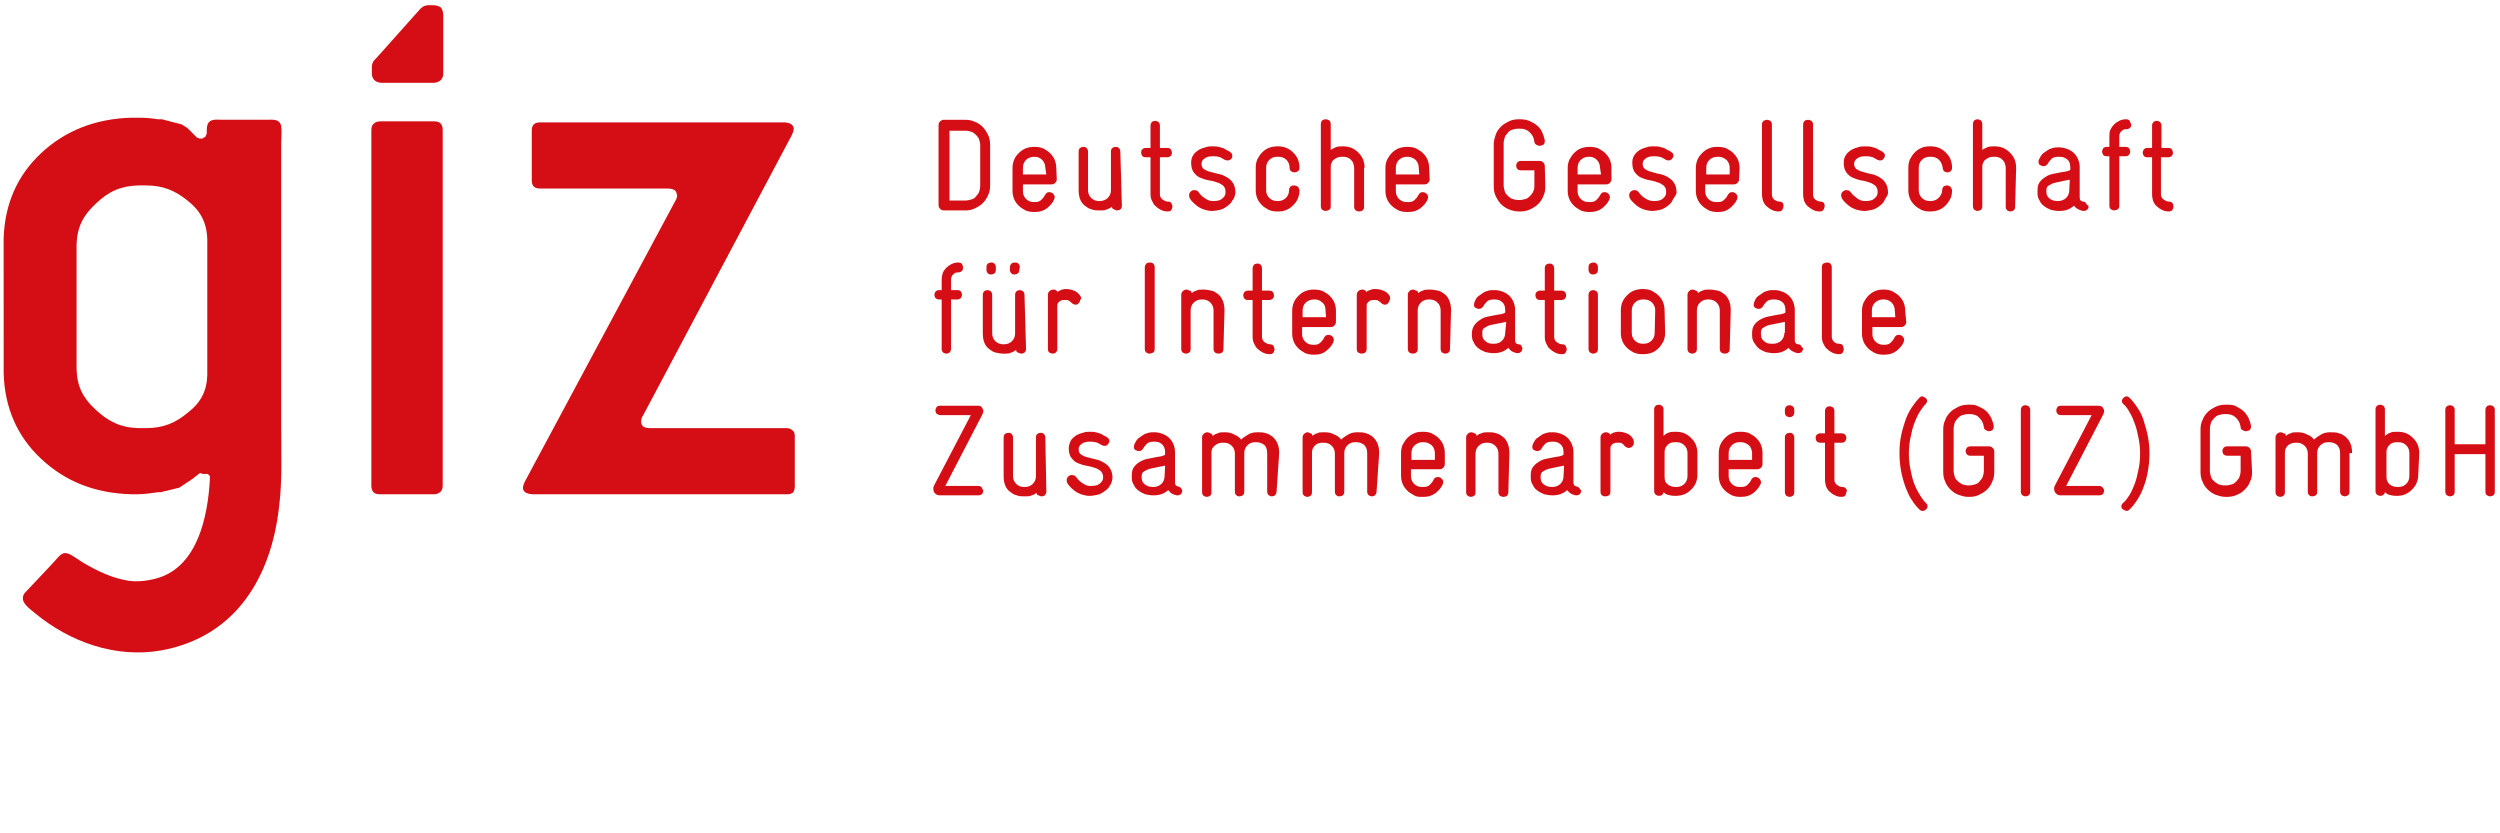 <?xml version="1.0" encoding="utf-8"?>
<!-- Generator: Adobe Illustrator 27.8.0, SVG Export Plug-In . SVG Version: 6.00 Build 0)  -->
<svg version="1.1" id="Ebene_1" xmlns="http://www.w3.org/2000/svg" xmlns:xlink="http://www.w3.org/1999/xlink" x="0px" y="0px"
	 viewBox="0 0 480 160" style="enable-background:new 0 0 480 160;" xml:space="preserve">
<style type="text/css">
	.st0{fill:#D40E14;}
</style>
<path class="st0" d="M39.8,72V46c-0.1-3.4-1.4-5.6-3.8-7.5c-2.4-1.9-4.6-2.9-8.1-2.9h-1.3c-3.5,0.1-5.8,1.2-8.2,3.5
	c-2.4,2.2-3.6,4.5-3.7,7.8v24c0.1,3.4,1.3,5.6,3.7,7.8c2.4,2.2,4.7,3.4,8.2,3.5H28c3.4,0,5.7-1,8.1-3C38.5,77.3,39.7,75.2,39.8,72
	 M38.3,90.9c-0.4,0.3-0.8,0.6-1.3,1l-0.1,0.1c-0.1,0-0.2,0.1-0.3,0.2c-0.1,0.1-0.2,0.1-0.3,0.2c-0.1,0-0.2,0.1-0.3,0.2
	c-0.1,0-0.2,0.1-0.3,0.2c-0.1,0-0.2,0.1-0.3,0.2c-0.1,0-0.2,0.1-0.3,0.2c-0.1,0-0.2,0.1-0.3,0.2c-0.1,0-0.2,0.1-0.3,0.2
	c-0.1,0-0.2,0.1-0.4,0.1c-0.1,0-0.2,0.1-0.4,0.1c-0.1,0-0.2,0.1-0.4,0.1c-0.1,0-0.2,0.1-0.4,0.1c-0.1,0-0.2,0.1-0.4,0.1
	s-0.2,0.1-0.4,0.1c-0.1,0-0.2,0.1-0.4,0.1c-0.1,0-0.2,0-0.4,0.1c-0.1,0-0.2,0-0.3,0.1c-0.1,0-0.2,0-0.3,0s-0.2,0-0.3,0
	c-1.4,0.2-2.7,0.4-4.2,0.4h-1c-6.9-0.2-12.6-2.4-17.3-6.8c-4.6-4.3-7-9.8-7.2-16.4V45.8c0.2-6.6,2.6-12.1,7.2-16.4
	s10.4-6.6,17.3-6.8h1.4c1.3,0,2.5,0.1,3.7,0.3l0.3,0c0.1,0,0.2,0,0.4,0s0.2,0,0.4,0.1c0.1,0,0.2,0,0.4,0.1c0.1,0,0.2,0,0.4,0.1
	c0.1,0,0.2,0,0.4,0.1c0.1,0,0.2,0.1,0.4,0.1c0.1,0,0.2,0.1,0.4,0.1c0.1,0,0.2,0.1,0.4,0.1c0.1,0,0.2,0.1,0.4,0.1
	c0.1,0,0.2,0.1,0.4,0.1c0.1,0,0.2,0.1,0.3,0.1c0.1,0,0.2,0.1,0.3,0.2c0.1,0,0.2,0.1,0.3,0.2c0.1,0,0.2,0.1,0.3,0.2l0.1,0l0.1,0.1
	l0.1,0.1l0.1,0.1l0.1,0.1l0.1,0.1l0.1,0.1l0.1,0.1l0.1,0.1l0.1,0.1l0.1,0.1l0.1,0.1l0.1,0.1l0.1,0.1l0.1,0.1l0.1,0.1l0.1,0.1
	l0.1,0.1c0,0,0.1,0.1,0.2,0.2c0,0,0.1,0.1,0.2,0.1c0.1,0,0.2,0,0.2,0.1c0.1,0,0.2,0,0.3,0c0.1,0,0.2,0,0.3,0c0.1,0,0.2,0,0.2-0.1
	c0.1,0,0.1-0.1,0.2-0.1c0.1,0,0.1-0.1,0.2-0.1c0,0,0.1-0.1,0.1-0.2s0.1-0.1,0.1-0.2c0-0.1,0-0.1,0.1-0.2c0-0.1,0-0.2,0-0.3
	c0-0.9,0-2,1-2.3c0.6-0.2,1.3-0.1,1.9-0.1h5.7h3c0.9,0,2.2-0.2,2.6,0.9c0.3,0.8,0.1,2.5,0.1,3.4v12.1v28.3v14.8
	c0,4.9,0.2,9.9-0.4,14.7c-1.5,13.6-8.3,25.1-22.7,27.7c-8.7,1.5-17.4-1.6-24.1-7.1c-0.8-0.7-2.5-1.8-2.4-3c0-0.4,0.2-0.8,0.5-1.1
	c0,0,5.6-5.9,6-6.4c0.4-0.5,1-1.1,1.6-1.1c0.9,0,1.8,0.8,3.4,1.8c2.7,1.6,5.6,3,8.7,3.5c1.9,0.3,4.1,0,6-0.6
	c7.3-2.4,9.3-11.6,9.7-18.8v-0.1c0,0,0-0.1,0-0.1s0-0.1,0-0.1c0,0,0-0.1,0-0.1c0,0,0-0.1,0-0.1c0,0,0-0.1,0-0.1c0,0,0,0,0-0.1
	c0,0,0,0-0.1-0.1c0,0,0,0-0.1-0.1c0,0,0,0-0.1-0.1c0,0,0,0-0.1-0.1c0,0,0,0-0.1,0c0,0-0.1,0-0.1,0c0,0-0.1,0-0.1,0s-0.1,0-0.1,0
	c0,0-0.1,0-0.1,0s-0.1,0-0.1,0c0,0-0.1,0-0.1,0s-0.1,0-0.1,0s-0.1,0-0.1,0c0,0-0.1,0-0.1,0C38.5,90.8,38.3,90.8,38.3,90.9"/>
<path class="st0" d="M152.6,93.3v-9.5c0-0.5-0.1-1-0.5-1.2c-0.3-0.3-0.7-0.4-1.1-0.4h-26.1c-0.6,0-1.1-0.1-1.4-0.3
	c-0.2-0.2-0.4-0.5-0.4-0.9c0-0.4,0.1-0.9,0.3-1.1l28.7-54.1c0.1-0.2,0.1-0.4,0.2-0.5c0-0.2,0.1-0.4,0.1-0.5c0-0.8-0.6-1.2-1.7-1.3
	h-47c-1.1,0-1.6,0.5-1.6,1.6v9.5c0,1.1,0.5,1.6,1.6,1.6h24.5c0.5,0,1,0.1,1.3,0.3c0.3,0.2,0.4,0.5,0.5,1c0,0.2,0,0.4-0.1,0.5
	c0,0.2-0.1,0.4-0.2,0.5l-29,54.1c-0.1,0.2-0.1,0.4-0.2,0.5c0,0.2-0.1,0.4-0.1,0.5c0,0.8,0.6,1.2,1.8,1.3h48.9c0.5,0,1-0.1,1.2-0.4
	C152.5,94.3,152.6,93.8,152.6,93.3"/>
<path class="st0" d="M71.4,14.2c0,0.5,0.2,0.9,0.5,1.2c0.3,0.3,0.8,0.5,1.4,0.5h9.9c0.6,0,1.1-0.2,1.4-0.5c0.3-0.3,0.5-0.7,0.5-1.2
	v-0.3v-11c0-0.6-0.2-1.2-0.5-1.5C84.3,1.2,83.8,1,83.2,1h-0.8c-0.6,0-1.1,0.1-1.7,0.7L72.4,11L72,11.4c-0.5,0.5-0.6,1-0.6,1.5v1
	C71.4,14,71.4,14.2,71.4,14.2"/>
<path class="st0" d="M85,25c0-0.5-0.1-1-0.4-1.3c-0.3-0.3-0.7-0.4-1.3-0.4H73c-0.6,0-1,0.2-1.3,0.5c-0.3,0.3-0.4,0.7-0.4,1.2v0.3
	v38.7v29.2c0,0.5,0.1,1,0.4,1.3c0.3,0.3,0.7,0.4,1.3,0.4h10.3c0.6,0,1-0.2,1.3-0.5c0.3-0.3,0.4-0.7,0.4-1.2V25z"/>
<path class="st0" d="M188.5,93.6c-0.1-0.2-0.4-0.3-0.7-0.3h-6.3l7.1-13.7c0.1-0.2,0.2-0.5,0.2-0.6c0-0.3-0.1-0.5-0.3-0.8
	s-0.5-0.3-0.8-0.3h-7.2c-0.3,0-0.6,0.1-0.7,0.3c-0.1,0.2-0.2,0.4-0.2,0.6s0.1,0.5,0.2,0.6s0.4,0.3,0.7,0.3h5.9l-7.1,13.6
	c-0.1,0.2-0.1,0.4-0.1,0.6c0,0.3,0.1,0.6,0.3,0.8c0.2,0.2,0.5,0.4,0.8,0.4h7.6c0.3,0,0.5-0.1,0.7-0.3c0.1-0.2,0.2-0.4,0.2-0.6
	C188.7,94.1,188.6,93.8,188.5,93.6 M200.7,84c0-0.3-0.1-0.5-0.3-0.7c-0.2-0.2-0.4-0.2-0.6-0.2s-0.5,0.1-0.6,0.2
	c-0.2,0.1-0.3,0.4-0.3,0.7v7.4c0,0.6-0.2,1.1-0.6,1.5c-0.4,0.4-0.9,0.6-1.5,0.6h-0.2c-0.6,0-1.1-0.2-1.5-0.6
	c-0.4-0.4-0.6-0.9-0.6-1.5V84c0-0.3-0.1-0.5-0.3-0.7c-0.2-0.2-0.4-0.2-0.6-0.2s-0.5,0.1-0.6,0.2c-0.2,0.1-0.3,0.4-0.3,0.7v7.4
	c0,0.7,0.1,1.3,0.3,1.8c0.2,0.5,0.5,0.9,0.9,1.2c0.4,0.3,0.8,0.6,1.3,0.7c0.5,0.2,1,0.2,1.5,0.2h0.2c0.5,0,0.8,0,1.2-0.2
	c0.4-0.1,0.7-0.3,0.9-0.5c0,0.3,0.2,0.5,0.4,0.5c0.2,0.1,0.4,0.2,0.6,0.2s0.5-0.1,0.6-0.2s0.3-0.4,0.3-0.7L200.7,84L200.7,84z
	 M213.6,91.8c0-0.8-0.2-1.5-0.5-1.9c-0.3-0.5-0.7-0.8-1.2-1.1c-0.5-0.3-1-0.5-1.5-0.6c-0.6-0.1-1.1-0.3-1.6-0.4
	c-0.5-0.1-0.9-0.3-1.2-0.5c-0.3-0.2-0.5-0.5-0.5-1v-0.1c0-0.4,0.2-0.7,0.6-1s0.9-0.4,1.6-0.4h0.1c0.6,0,1,0.1,1.3,0.2
	c0.3,0.2,0.6,0.3,0.9,0.5c0.2,0.1,0.4,0.1,0.5,0.1c0.3,0,0.5-0.1,0.6-0.3c0.2-0.2,0.3-0.4,0.3-0.6c0-0.3-0.1-0.5-0.4-0.7
	c-0.1-0.1-0.2-0.2-0.5-0.3c-0.2-0.1-0.4-0.2-0.7-0.4c-0.3-0.1-0.6-0.2-1-0.3c-0.4-0.1-0.8-0.1-1.2-0.1h0c-0.4,0-0.8,0-1.3,0.2
	c-0.5,0.1-0.9,0.3-1.3,0.5c-0.4,0.3-0.8,0.6-1,1s-0.4,0.9-0.4,1.5c0,0.8,0.2,1.4,0.5,1.8c0.3,0.4,0.7,0.8,1.2,1
	c0.5,0.2,1,0.4,1.6,0.5c0.5,0.1,1.1,0.2,1.6,0.4c0.5,0.1,0.9,0.4,1.2,0.6c0.3,0.3,0.5,0.7,0.5,1.2v0.1c0,0.4-0.2,0.8-0.6,1.1
	c-0.4,0.4-1,0.5-1.8,0.5h-0.1c-0.5,0-1-0.2-1.4-0.5c-0.5-0.3-0.9-0.7-1.2-1.1c-0.1-0.2-0.3-0.3-0.4-0.4c-0.1,0-0.3-0.1-0.5-0.1
	c-0.3,0-0.5,0.1-0.7,0.3c-0.2,0.2-0.3,0.4-0.3,0.7c0,0,0,0.2,0.1,0.5c0.2,0.4,0.5,0.7,0.8,1c0.3,0.3,0.7,0.6,1,0.8
	c0.4,0.2,0.8,0.4,1.2,0.5c0.4,0.1,0.8,0.2,1.2,0.2h0.1c0.5,0,1-0.1,1.5-0.2c0.5-0.1,1-0.4,1.4-0.7c0.4-0.3,0.8-0.6,1-1.1
	C213.4,92.9,213.5,92.4,213.6,91.8L213.6,91.8L213.6,91.8z M226.8,93.8c-0.1-0.2-0.3-0.3-0.6-0.4c-0.5-0.1-0.6-0.4-0.6-0.8v-5.8
	c0-0.5-0.1-1-0.3-1.5c-0.2-0.5-0.5-0.9-0.8-1.2c-0.4-0.4-0.8-0.6-1.3-0.8c-0.5-0.2-1-0.3-1.5-0.3h-0.2c-0.3,0-0.7,0-1,0.1
	c-0.4,0.1-0.7,0.2-1,0.4c-0.3,0.2-0.6,0.4-1,0.7c-0.3,0.3-0.5,0.7-0.7,1.1c0,0.1-0.1,0.3-0.1,0.5c0,0.3,0.1,0.5,0.3,0.6
	c0.2,0.1,0.4,0.2,0.6,0.2c0.2,0,0.3,0,0.5-0.1c0.1-0.1,0.3-0.2,0.4-0.4c0.2-0.4,0.5-0.7,0.8-1c0.3-0.2,0.7-0.3,1.2-0.3h0.2
	c0.5,0,1,0.1,1.4,0.5s0.6,0.8,0.6,1.6c0,0,0,0.1,0,0.2s0,0.1,0,0.2c-0.1,0.1-0.3,0.2-0.7,0.3s-0.8,0.1-1.2,0.2s-1,0.2-1.5,0.3
	c-0.5,0.1-1,0.3-1.5,0.6c-0.5,0.3-0.8,0.6-1.1,1c-0.3,0.4-0.4,1-0.4,1.6v0.3c0,0.6,0.1,1.1,0.4,1.5c0.2,0.5,0.5,0.8,0.9,1.1
	c0.4,0.3,0.8,0.5,1.3,0.7c0.5,0.1,1,0.2,1.5,0.2h0.2c1,0,1.9-0.3,2.7-1c0.2,0.2,0.4,0.5,0.6,0.6c0.3,0.2,0.6,0.3,1,0.4
	c0,0,0.1,0,0.2,0c0.3,0,0.5-0.1,0.7-0.3c0.1-0.2,0.2-0.4,0.2-0.7C227,94.2,226.9,94,226.8,93.8 M223.6,91.4c0,0.6-0.2,1.1-0.6,1.5
	c-0.4,0.4-1,0.6-1.5,0.6h-0.2c-0.6,0-1.1-0.2-1.5-0.5c-0.4-0.3-0.6-0.7-0.6-1.3v-0.2c0-0.5,0.1-0.8,0.5-1c0.3-0.2,0.7-0.4,1.1-0.5
	s1-0.2,1.4-0.3c0.5-0.1,1-0.2,1.5-0.3L223.6,91.4L223.6,91.4z M245.6,87c0-0.7-0.1-1.3-0.3-1.8c-0.2-0.5-0.5-0.9-0.9-1.3
	c-0.4-0.3-0.8-0.6-1.3-0.7c-0.5-0.2-1-0.2-1.5-0.2h-0.2c-0.6,0-1.2,0.1-1.7,0.4c-0.5,0.3-1,0.6-1.4,1c-0.4-0.5-0.9-0.8-1.4-1
	c-0.5-0.3-1.1-0.4-1.7-0.4h-0.2c-0.5,0-0.9,0-1.2,0.2c-0.4,0.1-0.7,0.3-1,0.5c0-0.3-0.2-0.5-0.4-0.5c-0.2-0.1-0.4-0.2-0.6-0.2
	s-0.5,0.1-0.7,0.3c-0.2,0.2-0.3,0.4-0.3,0.7v10.5c0,0.3,0.1,0.5,0.3,0.7c0.2,0.1,0.4,0.2,0.6,0.2s0.5-0.1,0.6-0.2
	c0.2-0.1,0.3-0.4,0.3-0.7v-7.6c0-0.6,0.2-1,0.7-1.4c0.5-0.4,1-0.5,1.5-0.5h0.2c0.6,0,1.1,0.2,1.5,0.6c0.4,0.4,0.6,0.9,0.6,1.5v7.3
	c0,0.3,0.1,0.6,0.3,0.7c0.2,0.2,0.4,0.2,0.6,0.2c0.2,0,0.5-0.1,0.6-0.2c0.2-0.1,0.3-0.4,0.3-0.7V87c0-0.6,0.2-1.1,0.6-1.5
	s0.9-0.6,1.5-0.6h0.2c0.6,0,1.1,0.2,1.5,0.5s0.6,0.9,0.6,1.6v7.4c0,0.3,0.1,0.5,0.3,0.7c0.2,0.1,0.4,0.2,0.6,0.2s0.5-0.1,0.6-0.2
	s0.3-0.4,0.3-0.7L245.6,87L245.6,87z M264.8,87c0-0.7-0.1-1.3-0.3-1.8c-0.2-0.5-0.5-0.9-0.9-1.3c-0.4-0.3-0.8-0.6-1.3-0.7
	c-0.5-0.2-1-0.2-1.5-0.2h-0.2c-0.6,0-1.2,0.1-1.7,0.4c-0.5,0.3-1,0.6-1.4,1c-0.4-0.5-0.8-0.8-1.4-1c-0.5-0.3-1.1-0.4-1.7-0.4h-0.3
	c-0.5,0-0.9,0-1.2,0.2c-0.4,0.1-0.7,0.3-0.9,0.5c0-0.3-0.2-0.5-0.4-0.5c-0.2-0.1-0.4-0.2-0.5-0.2c-0.3,0-0.5,0.1-0.7,0.3
	c-0.2,0.2-0.3,0.4-0.3,0.7v10.5c0,0.3,0.1,0.5,0.3,0.7c0.2,0.1,0.4,0.2,0.6,0.2c0.2,0,0.5-0.1,0.6-0.2c0.2-0.1,0.3-0.4,0.3-0.7v-7.6
	c0-0.6,0.2-1,0.6-1.4c0.4-0.4,1-0.5,1.5-0.5h0.2c0.6,0,1.1,0.2,1.5,0.6c0.4,0.4,0.6,0.9,0.6,1.5v7.3c0,0.3,0.1,0.6,0.3,0.7
	c0.2,0.2,0.4,0.2,0.6,0.2s0.5-0.1,0.6-0.2c0.2-0.1,0.3-0.4,0.3-0.7V87c0-0.6,0.2-1.1,0.6-1.5c0.4-0.4,0.9-0.6,1.5-0.6h0.2
	c0.6,0,1.1,0.2,1.5,0.5c0.4,0.4,0.6,0.9,0.6,1.6v7.4c0,0.3,0.1,0.5,0.3,0.7c0.2,0.1,0.4,0.2,0.6,0.2c0.2,0,0.5-0.1,0.6-0.2
	s0.3-0.4,0.3-0.7L264.8,87L264.8,87z M277.4,87c0-0.6-0.1-1.1-0.3-1.6c-0.2-0.5-0.5-0.9-0.9-1.3c-0.4-0.4-0.8-0.6-1.3-0.9
	c-0.5-0.2-1-0.3-1.6-0.3h-0.3c-0.5,0-1.1,0.1-1.5,0.3c-0.5,0.2-0.9,0.5-1.3,0.9c-0.4,0.4-0.6,0.8-0.9,1.3c-0.2,0.5-0.3,1-0.3,1.6
	v4.3c0,0.6,0.1,1.1,0.3,1.6c0.2,0.5,0.5,0.9,0.9,1.3c0.4,0.4,0.8,0.6,1.3,0.9s1,0.3,1.5,0.3h0.3c0.9,0,1.6-0.2,2.3-0.7
	c0.6-0.5,1.1-1,1.4-1.7c0-0.1,0.1-0.3,0.1-0.4c0-0.3-0.1-0.5-0.3-0.7c-0.2-0.2-0.4-0.3-0.7-0.3c-0.2,0-0.3,0-0.5,0.1
	c-0.1,0.1-0.3,0.2-0.4,0.5c-0.2,0.4-0.4,0.6-0.7,0.9c-0.3,0.3-0.7,0.4-1.2,0.4h-0.3c-0.6,0-1.1-0.2-1.5-0.6
	c-0.4-0.4-0.6-0.9-0.6-1.5v-1.3h5.5c0.3,0,0.5-0.1,0.7-0.3c0.2-0.2,0.3-0.4,0.3-0.7L277.4,87L277.4,87z M275.5,88.3h-4.5V87
	c0-0.6,0.2-1.1,0.6-1.5c0.5-0.4,1-0.6,1.5-0.6h0.3c0.5,0,1,0.2,1.5,0.6c0.4,0.4,0.6,1,0.6,1.5L275.5,88.3L275.5,88.3z M289.8,87
	c0-0.7-0.1-1.3-0.3-1.8c-0.2-0.5-0.5-1-0.9-1.3c-0.4-0.3-0.8-0.6-1.3-0.7c-0.5-0.2-1-0.2-1.5-0.2h-0.2c-0.4,0-0.8,0-1.2,0.2
	c-0.4,0.1-0.7,0.3-0.9,0.5c0-0.3-0.2-0.5-0.4-0.5c-0.2-0.1-0.4-0.2-0.6-0.2c-0.3,0-0.5,0.1-0.7,0.3c-0.2,0.2-0.3,0.4-0.3,0.7v10.5
	c0,0.3,0.1,0.5,0.3,0.7c0.2,0.1,0.4,0.2,0.6,0.2s0.5-0.1,0.6-0.2c0.2-0.1,0.3-0.4,0.3-0.7v-7.4c0-0.6,0.2-1.1,0.6-1.5
	c0.4-0.4,0.9-0.6,1.5-0.6h0.2c0.6,0,1.1,0.2,1.5,0.6c0.4,0.4,0.6,0.9,0.6,1.5v7.4c0,0.3,0.1,0.5,0.3,0.7c0.2,0.1,0.4,0.2,0.7,0.2
	c0.2,0,0.5-0.1,0.6-0.2c0.2-0.1,0.3-0.4,0.3-0.7L289.8,87L289.8,87z M303.3,93.8c-0.1-0.2-0.3-0.3-0.6-0.4c-0.5-0.1-0.6-0.4-0.6-0.8
	v-5.8c0-0.5-0.1-1-0.3-1.5c-0.2-0.5-0.5-0.9-0.8-1.2c-0.4-0.4-0.8-0.6-1.3-0.8c-0.5-0.2-1-0.3-1.5-0.3H298c-0.3,0-0.7,0-1,0.1
	c-0.4,0.1-0.7,0.2-1,0.4c-0.3,0.2-0.6,0.4-1,0.7c-0.3,0.3-0.5,0.7-0.7,1.1c0,0.1-0.1,0.3-0.1,0.5c0,0.3,0.1,0.5,0.3,0.6
	c0.2,0.1,0.4,0.2,0.6,0.2c0.2,0,0.3,0,0.5-0.1c0.1-0.1,0.3-0.2,0.4-0.4c0.2-0.4,0.5-0.7,0.8-1c0.3-0.2,0.7-0.3,1.2-0.3h0.2
	c0.5,0,1,0.1,1.4,0.5c0.4,0.3,0.6,0.8,0.6,1.6c0,0,0,0.1,0,0.2s0,0.1,0,0.2c-0.1,0.1-0.3,0.2-0.7,0.3s-0.8,0.1-1.2,0.2
	s-1,0.2-1.5,0.3c-0.5,0.1-1,0.3-1.4,0.6c-0.5,0.3-0.8,0.6-1.1,1c-0.3,0.4-0.4,1-0.4,1.6v0.3c0,0.6,0.1,1.1,0.4,1.5
	c0.2,0.5,0.5,0.8,0.9,1.1s0.8,0.5,1.3,0.7c0.5,0.1,1,0.2,1.5,0.2h0.2c1,0,1.9-0.3,2.7-1c0.2,0.2,0.4,0.5,0.6,0.6
	c0.3,0.2,0.6,0.3,1,0.4c0,0,0.1,0,0.2,0c0.3,0,0.5-0.1,0.7-0.3c0.1-0.2,0.2-0.4,0.2-0.7C303.5,94.2,303.4,94,303.3,93.8 M300.2,91.4
	c0,0.6-0.2,1.1-0.6,1.5c-0.4,0.4-1,0.6-1.5,0.6h-0.2c-0.6,0-1.1-0.2-1.5-0.5c-0.4-0.3-0.6-0.7-0.6-1.3v-0.2c0-0.5,0.1-0.8,0.5-1
	c0.3-0.2,0.7-0.4,1.1-0.5s1-0.2,1.4-0.3c0.5-0.1,1-0.2,1.5-0.3L300.2,91.4L300.2,91.4z M313.5,84.2c-0.3-0.5-0.7-0.8-1.2-1
	c-0.5-0.2-1-0.3-1.4-0.3c-0.3,0-0.6,0-0.8,0.1c-0.2,0-0.4,0.1-0.5,0.2c-0.2,0-0.3,0.1-0.4,0.3c-0.1-0.2-0.2-0.3-0.4-0.4
	s-0.3-0.1-0.5-0.1c-0.2,0-0.5,0.1-0.7,0.3c-0.2,0.2-0.3,0.4-0.3,0.7v10.4c0,0.3,0.1,0.6,0.3,0.7c0.2,0.2,0.4,0.2,0.7,0.2
	c0.2,0,0.5-0.1,0.6-0.2c0.2-0.1,0.3-0.4,0.3-0.7v-7.8c0-0.2,0-0.4,0-0.6c0-0.2,0.1-0.4,0.2-0.5c0.1-0.2,0.3-0.3,0.5-0.4
	c0.2-0.1,0.5-0.1,0.9-0.1c0.3,0,0.5,0,0.7,0.2c0.2,0.1,0.3,0.2,0.4,0.4c0.2,0.2,0.5,0.4,0.8,0.4s0.5-0.1,0.7-0.3
	c0.2-0.2,0.3-0.4,0.3-0.6C313.7,84.7,313.7,84.5,313.5,84.2 M325.9,87c0-0.5-0.1-1.1-0.3-1.6c-0.2-0.5-0.5-0.9-0.9-1.3
	c-0.4-0.4-0.8-0.7-1.3-0.9c-0.5-0.2-1-0.3-1.6-0.3h-0.2c-0.5,0-0.9,0-1.3,0.2c-0.4,0.1-0.7,0.4-0.9,0.6v-5.1c0-0.3-0.1-0.5-0.3-0.7
	c-0.2-0.1-0.4-0.2-0.6-0.2s-0.5,0.1-0.6,0.2c-0.2,0.2-0.3,0.4-0.3,0.7v15.7c0,0.3,0.1,0.5,0.3,0.7c0.2,0.1,0.4,0.2,0.6,0.2
	s0.4,0,0.6-0.2c0.2-0.1,0.3-0.3,0.3-0.5c0.2,0.2,0.5,0.4,0.8,0.5c0.4,0.1,0.8,0.2,1.4,0.2h0.2c0.5,0,1.1-0.1,1.6-0.3
	c0.5-0.2,0.9-0.5,1.3-0.9c0.4-0.4,0.7-0.8,0.9-1.3c0.2-0.5,0.3-1,0.3-1.6L325.9,87L325.9,87z M324,91.4c0,0.6-0.2,1.1-0.6,1.5
	c-0.4,0.4-0.9,0.6-1.5,0.6h-0.2c-0.6,0-1.1-0.2-1.5-0.5c-0.5-0.4-0.6-0.8-0.6-1.5v-4.7c0-0.6,0.2-1,0.6-1.4c0.4-0.4,0.9-0.5,1.5-0.5
	h0.2c0.6,0,1.1,0.2,1.5,0.6c0.4,0.4,0.6,0.9,0.6,1.5L324,91.4L324,91.4z M338.4,87c0-0.6-0.1-1.1-0.3-1.6c-0.2-0.5-0.5-0.9-0.9-1.3
	c-0.4-0.4-0.8-0.6-1.3-0.9c-0.5-0.2-1-0.3-1.6-0.3H334c-0.5,0-1.1,0.1-1.5,0.3c-0.5,0.2-0.9,0.5-1.3,0.9c-0.4,0.4-0.7,0.8-0.9,1.3
	c-0.2,0.5-0.3,1-0.3,1.6v4.3c0,0.6,0.1,1.1,0.3,1.6c0.2,0.5,0.5,0.9,0.9,1.3c0.4,0.4,0.8,0.6,1.3,0.9c0.5,0.2,1,0.3,1.5,0.3h0.3
	c0.9,0,1.6-0.2,2.3-0.7c0.6-0.5,1.1-1,1.4-1.7c0.1-0.1,0.1-0.3,0.1-0.4c0-0.3-0.1-0.5-0.3-0.7c-0.2-0.2-0.4-0.3-0.7-0.3
	c-0.2,0-0.3,0-0.5,0.1c-0.1,0.1-0.3,0.2-0.4,0.5c-0.2,0.4-0.4,0.6-0.7,0.9c-0.3,0.3-0.7,0.4-1.2,0.4H334c-0.6,0-1.1-0.2-1.5-0.6
	c-0.4-0.4-0.6-0.9-0.6-1.5v-1.3h5.5c0.3,0,0.5-0.1,0.7-0.3c0.2-0.2,0.3-0.4,0.3-0.7L338.4,87L338.4,87z M336.4,88.3h-4.5V87
	c0-0.6,0.2-1.1,0.6-1.5c0.4-0.4,0.9-0.6,1.5-0.6h0.3c0.5,0,1,0.2,1.5,0.6c0.4,0.4,0.6,1,0.6,1.5L336.4,88.3L336.4,88.3z M344.5,78.7
	c0-0.3-0.1-0.5-0.3-0.7c-0.2-0.1-0.4-0.2-0.6-0.2s-0.5,0.1-0.6,0.2c-0.2,0.2-0.3,0.4-0.3,0.7v0.5c0,0.3,0.1,0.5,0.3,0.7
	c0.2,0.1,0.4,0.2,0.6,0.2s0.5-0.1,0.6-0.2c0.2-0.2,0.3-0.4,0.3-0.7V78.7z M344.5,84c0-0.3-0.1-0.5-0.3-0.7c-0.2-0.2-0.4-0.2-0.6-0.2
	s-0.5,0.1-0.6,0.2c-0.2,0.1-0.3,0.4-0.3,0.7v10.5c0,0.3,0.1,0.5,0.3,0.7c0.2,0.1,0.4,0.2,0.6,0.2s0.5-0.1,0.6-0.2
	c0.2-0.1,0.3-0.4,0.3-0.7V84z M354.4,93.8c-0.1-0.2-0.4-0.3-0.7-0.3c-0.4,0-0.7-0.2-1-0.4s-0.5-0.6-0.5-1V85h1.4
	c0.3,0,0.5-0.1,0.7-0.3c0.1-0.2,0.2-0.4,0.2-0.6c0-0.2-0.1-0.5-0.2-0.6c-0.2-0.2-0.4-0.3-0.7-0.3h-1.4v-4.3c0-0.3-0.1-0.5-0.3-0.7
	c-0.2-0.1-0.4-0.2-0.6-0.2s-0.5,0.1-0.6,0.2c-0.2,0.2-0.3,0.4-0.3,0.7v4.3h-0.9c-0.3,0-0.5,0.1-0.7,0.3c-0.2,0.2-0.2,0.4-0.2,0.6
	c0,0.2,0.1,0.5,0.2,0.6c0.1,0.2,0.4,0.3,0.7,0.3h0.9v7.1c0,0.5,0.1,0.9,0.2,1.3c0.2,0.4,0.4,0.8,0.7,1c0.3,0.3,0.6,0.5,1,0.7
	c0.4,0.2,0.8,0.3,1.3,0.3c0.3,0,0.6-0.1,0.7-0.3c0.1-0.2,0.2-0.4,0.2-0.6C354.7,94.2,354.6,94,354.4,93.8 M368.6,95
	c-0.4-0.6-0.8-1.4-1.1-2.2c-0.3-0.8-0.5-1.7-0.7-2.7c-0.2-1-0.3-2-0.3-3c0-1,0.1-2,0.3-3c0.2-1,0.4-1.9,0.7-2.7
	c0.3-0.8,0.6-1.5,1-2.2c0.4-0.6,0.8-1.2,1.2-1.6c0.2-0.2,0.3-0.4,0.3-0.6s-0.1-0.5-0.3-0.6s-0.5-0.3-0.6-0.3c-0.2,0-0.5,0.1-0.6,0.3
	c-0.5,0.5-1,1.2-1.5,1.9c-0.5,0.8-0.9,1.6-1.2,2.5c-0.3,0.9-0.6,1.9-0.8,2.9c-0.2,1-0.3,2.1-0.3,3.3c0,1.1,0.1,2.3,0.3,3.4
	c0.2,1.1,0.5,2.1,0.8,3c0.4,0.9,0.7,1.8,1.2,2.5c0.5,0.8,1,1.4,1.5,1.9c0.2,0.2,0.4,0.3,0.6,0.3c0.3,0,0.5-0.1,0.7-0.3
	c0.2-0.2,0.3-0.4,0.3-0.6c0-0.2-0.1-0.4-0.3-0.6C369.4,96.2,369,95.7,368.6,95 M382.9,86.7c0-0.3-0.1-0.5-0.3-0.7
	c-0.2-0.2-0.4-0.3-0.7-0.3h-3.6c-0.3,0-0.5,0.1-0.7,0.3c-0.1,0.2-0.2,0.4-0.2,0.6s0.1,0.5,0.2,0.6c0.2,0.2,0.4,0.3,0.7,0.3h2.6v2.9
	c0,0.4-0.1,0.8-0.2,1.1c-0.1,0.4-0.4,0.6-0.6,0.9s-0.5,0.5-0.9,0.6c-0.4,0.1-0.7,0.2-1.1,0.2h-0.2c-0.4,0-0.8-0.1-1.1-0.2
	s-0.6-0.4-0.9-0.6c-0.3-0.3-0.5-0.5-0.6-0.9c-0.1-0.4-0.2-0.7-0.2-1.1v-8.1c0-0.4,0.1-0.7,0.2-1.1c0.1-0.4,0.4-0.6,0.6-0.9
	c0.3-0.3,0.5-0.5,0.9-0.6c0.4-0.1,0.7-0.2,1.1-0.2h0.2c0.8,0,1.5,0.2,1.9,0.7c0.5,0.5,0.8,1,0.9,1.8c0,0.3,0.2,0.5,0.4,0.6
	c0.2,0.1,0.4,0.2,0.6,0.2s0.5-0.1,0.6-0.2c0.2-0.2,0.3-0.4,0.3-0.7v-0.1c-0.1-0.6-0.3-1.1-0.5-1.6c-0.3-0.5-0.6-1-1-1.3
	c-0.4-0.4-0.9-0.6-1.5-0.9s-1.1-0.3-1.7-0.3h-0.2c-0.6,0-1.3,0.1-1.9,0.4c-0.6,0.3-1.1,0.6-1.5,1c-0.4,0.4-0.8,0.9-1,1.5
	c-0.3,0.6-0.4,1.2-0.4,1.9v8.1c0,0.7,0.1,1.3,0.4,1.9c0.2,0.6,0.6,1.1,1,1.5c0.4,0.4,1,0.8,1.5,1c0.6,0.2,1.2,0.4,1.9,0.4h0.2
	c0.7,0,1.3-0.1,1.9-0.4s1.1-0.6,1.5-1c0.4-0.4,0.8-0.9,1-1.5c0.3-0.6,0.4-1.2,0.4-1.9L382.9,86.7L382.9,86.7z M389.8,78.7
	c0-0.3-0.1-0.5-0.3-0.7c-0.2-0.1-0.4-0.2-0.6-0.2s-0.5,0.1-0.6,0.2c-0.2,0.2-0.3,0.4-0.3,0.7v15.7c0,0.3,0.1,0.5,0.3,0.7
	c0.2,0.1,0.4,0.2,0.6,0.2s0.5-0.1,0.6-0.2c0.2-0.1,0.3-0.4,0.3-0.7V78.7z M403.7,93.6c-0.2-0.2-0.4-0.3-0.7-0.3h-6.3l7.1-13.7
	c0.1-0.2,0.2-0.5,0.2-0.6c0-0.3-0.1-0.5-0.3-0.8c-0.2-0.2-0.5-0.3-0.8-0.3h-7.2c-0.3,0-0.6,0.1-0.7,0.3c-0.1,0.2-0.2,0.4-0.2,0.6
	s0.1,0.5,0.2,0.6c0.1,0.2,0.4,0.3,0.7,0.3h5.9l-7.1,13.6c-0.1,0.2-0.1,0.4-0.1,0.6c0,0.3,0.1,0.6,0.3,0.8s0.5,0.4,0.8,0.4h7.6
	c0.3,0,0.5-0.1,0.7-0.3c0.1-0.2,0.2-0.4,0.2-0.6C404,94.1,403.9,93.8,403.7,93.6 M412.4,83.8c-0.2-1-0.5-2-0.8-3
	c-0.3-1-0.7-1.8-1.2-2.5c-0.5-0.8-1-1.4-1.5-1.9c-0.2-0.2-0.4-0.3-0.6-0.3c-0.2,0-0.4,0.1-0.6,0.3c-0.2,0.2-0.3,0.4-0.3,0.6
	s0.1,0.4,0.3,0.6c0.5,0.4,0.9,1,1.2,1.6c0.4,0.6,0.7,1.4,1,2.2c0.3,0.8,0.5,1.7,0.7,2.7c0.2,1,0.3,1.9,0.3,3c0,1.1-0.1,2.1-0.3,3
	c-0.2,1-0.4,1.9-0.7,2.7c-0.3,0.8-0.6,1.5-1,2.2c-0.4,0.6-0.8,1.2-1.3,1.6c-0.2,0.2-0.3,0.4-0.3,0.6c0,0.2,0.1,0.5,0.3,0.6
	s0.5,0.3,0.7,0.3s0.4-0.1,0.6-0.3c0.5-0.5,1-1.1,1.5-1.9s0.9-1.6,1.2-2.5c0.4-1,0.6-1.9,0.8-3c0.2-1.1,0.3-2.2,0.3-3.4
	C412.7,86,412.6,84.9,412.4,83.8 M432.2,86.7c0-0.3-0.1-0.5-0.3-0.7c-0.2-0.2-0.4-0.3-0.7-0.3h-3.6c-0.3,0-0.5,0.1-0.7,0.3
	c-0.1,0.2-0.2,0.4-0.2,0.6s0.1,0.5,0.2,0.6c0.2,0.2,0.4,0.3,0.7,0.3h2.6v2.9c0,0.4-0.1,0.8-0.2,1.1c-0.1,0.4-0.4,0.6-0.6,0.9
	c-0.3,0.3-0.5,0.5-0.9,0.6c-0.4,0.1-0.7,0.2-1.1,0.2h-0.3c-0.4,0-0.8-0.1-1.1-0.2s-0.6-0.4-0.9-0.6c-0.3-0.3-0.5-0.5-0.6-0.9
	c-0.1-0.4-0.2-0.7-0.2-1.1v-8.1c0-0.4,0.1-0.7,0.2-1.1c0.1-0.4,0.4-0.6,0.6-0.9c0.3-0.3,0.5-0.5,0.9-0.6c0.4-0.1,0.7-0.2,1.1-0.2
	h0.3c0.8,0,1.4,0.2,1.9,0.7c0.5,0.5,0.8,1,0.9,1.8c0,0.3,0.2,0.5,0.4,0.6c0.2,0.1,0.4,0.2,0.6,0.2c0.2,0,0.5-0.1,0.7-0.2
	c0.2-0.2,0.3-0.4,0.3-0.7v-0.1c-0.1-0.6-0.3-1.1-0.5-1.6c-0.3-0.5-0.6-1-1-1.3c-0.4-0.4-0.9-0.6-1.4-0.9s-1.1-0.3-1.7-0.3h-0.3
	c-0.6,0-1.3,0.1-1.9,0.4c-0.6,0.3-1.1,0.6-1.5,1c-0.4,0.4-0.8,0.9-1,1.5c-0.3,0.6-0.4,1.2-0.4,1.9v8.1c0,0.7,0.1,1.3,0.4,1.9
	c0.2,0.6,0.6,1.1,1,1.5c0.4,0.4,1,0.8,1.5,1c0.6,0.2,1.2,0.4,1.9,0.4h0.3c0.6,0,1.3-0.1,1.9-0.4c0.6-0.2,1.1-0.6,1.5-1
	c0.4-0.4,0.8-0.9,1-1.5c0.3-0.6,0.4-1.2,0.4-1.9L432.2,86.7L432.2,86.7z M451.6,87c0-0.7-0.1-1.3-0.3-1.8c-0.2-0.5-0.5-0.9-0.9-1.3
	c-0.4-0.3-0.8-0.6-1.3-0.7c-0.5-0.2-1-0.2-1.5-0.2h-0.2c-0.6,0-1.2,0.1-1.7,0.4c-0.5,0.3-1,0.6-1.4,1c-0.4-0.5-0.8-0.8-1.4-1
	c-0.5-0.3-1.1-0.4-1.7-0.4h-0.2c-0.5,0-0.9,0-1.2,0.2c-0.4,0.1-0.7,0.3-0.9,0.5c0-0.3-0.2-0.5-0.4-0.5c-0.2-0.1-0.4-0.2-0.6-0.2
	c-0.3,0-0.5,0.1-0.7,0.3c-0.2,0.2-0.3,0.4-0.3,0.7v10.5c0,0.3,0.1,0.5,0.3,0.7c0.2,0.1,0.4,0.2,0.6,0.2s0.5-0.1,0.6-0.2
	c0.2-0.1,0.3-0.4,0.3-0.7v-7.6c0-0.6,0.2-1,0.6-1.4c0.5-0.4,1-0.5,1.5-0.5h0.2c0.6,0,1.1,0.2,1.5,0.6c0.4,0.4,0.6,0.9,0.6,1.5v7.3
	c0,0.3,0.1,0.6,0.3,0.7c0.2,0.2,0.4,0.2,0.6,0.2s0.5-0.1,0.6-0.2c0.2-0.1,0.3-0.4,0.3-0.7V87c0-0.6,0.2-1.1,0.6-1.5
	c0.4-0.4,0.9-0.6,1.5-0.6h0.2c0.6,0,1.1,0.2,1.5,0.5c0.4,0.4,0.6,0.9,0.6,1.6v7.4c0,0.3,0.1,0.5,0.3,0.7c0.2,0.1,0.4,0.2,0.6,0.2
	s0.5-0.1,0.6-0.2c0.2-0.1,0.3-0.4,0.3-0.7V87z M464.5,87c0-0.5-0.1-1.1-0.3-1.6c-0.2-0.5-0.5-0.9-0.9-1.3s-0.8-0.7-1.3-0.9
	c-0.5-0.2-1-0.3-1.6-0.3h-0.2c-0.5,0-0.9,0-1.3,0.2c-0.4,0.1-0.7,0.4-1,0.6v-5.1c0-0.3-0.1-0.5-0.3-0.7c-0.2-0.1-0.4-0.2-0.6-0.2
	s-0.5,0.1-0.6,0.2c-0.2,0.2-0.3,0.4-0.3,0.7v15.7c0,0.3,0.1,0.5,0.3,0.7c0.2,0.1,0.4,0.2,0.6,0.2s0.4,0,0.6-0.2
	c0.2-0.1,0.3-0.3,0.3-0.5c0.2,0.2,0.5,0.4,0.8,0.5c0.4,0.1,0.8,0.2,1.4,0.2h0.2c0.5,0,1.1-0.1,1.5-0.3c0.5-0.2,0.9-0.5,1.3-0.9
	c0.4-0.4,0.7-0.8,0.9-1.3c0.2-0.5,0.3-1,0.3-1.6L464.5,87L464.5,87z M462.6,91.4c0,0.6-0.2,1.1-0.6,1.5c-0.4,0.4-0.9,0.6-1.5,0.6
	h-0.2c-0.6,0-1.1-0.2-1.5-0.5c-0.4-0.4-0.6-0.8-0.6-1.5v-4.7c0-0.6,0.2-1,0.6-1.4c0.4-0.4,0.9-0.5,1.5-0.5h0.2
	c0.6,0,1.1,0.2,1.5,0.6c0.4,0.4,0.6,0.9,0.6,1.5V91.4z M479,78.7c0-0.3-0.1-0.5-0.3-0.7c-0.2-0.1-0.4-0.2-0.6-0.2s-0.5,0.1-0.6,0.2
	c-0.2,0.2-0.3,0.4-0.3,0.7v6.6h-5.9v-6.6c0-0.3-0.1-0.5-0.3-0.7c-0.2-0.1-0.4-0.2-0.6-0.2s-0.5,0.1-0.6,0.2
	c-0.2,0.2-0.3,0.4-0.3,0.7v15.7c0,0.3,0.1,0.5,0.3,0.7c0.2,0.1,0.4,0.2,0.6,0.2s0.5-0.1,0.6-0.2c0.2-0.1,0.3-0.4,0.3-0.7v-7.2h5.9
	v7.2c0,0.3,0.1,0.6,0.3,0.7c0.2,0.1,0.4,0.2,0.6,0.2s0.5-0.1,0.6-0.2c0.2-0.1,0.3-0.4,0.3-0.7L479,78.7L479,78.7z"/>
<path class="st0" d="M184.7,50.7c-0.1-0.2-0.4-0.3-0.7-0.3c-0.5,0-0.9,0.1-1.3,0.3c-0.4,0.2-0.7,0.4-1,0.7s-0.5,0.6-0.7,1
	c-0.1,0.4-0.2,0.9-0.2,1.3v2h-0.5c-0.3,0-0.5,0.1-0.7,0.3c-0.1,0.2-0.2,0.4-0.2,0.6c0,0.2,0.1,0.5,0.2,0.6c0.2,0.2,0.4,0.3,0.7,0.3
	h0.5V67c0,0.3,0.1,0.5,0.3,0.7c0.2,0.1,0.4,0.2,0.6,0.2s0.5-0.1,0.6-0.2s0.3-0.4,0.3-0.7v-9.5h1.2c0.3,0,0.5-0.1,0.7-0.3
	c0.1-0.2,0.2-0.4,0.2-0.6c0-0.2-0.1-0.5-0.2-0.6c-0.1-0.2-0.4-0.3-0.7-0.3h-1.2v-2c0-0.4,0.1-0.7,0.4-1s0.5-0.4,1-0.4
	c0.3,0,0.5-0.1,0.7-0.3c0.2-0.2,0.2-0.4,0.2-0.6C184.9,51.1,184.8,50.8,184.7,50.7 M195.8,51.3c0-0.3-0.1-0.5-0.3-0.7
	s-0.4-0.2-0.7-0.2c-0.2,0-0.5,0.1-0.6,0.2s-0.3,0.4-0.3,0.7v0.5c0,0.3,0.1,0.5,0.3,0.7c0.2,0.2,0.4,0.2,0.6,0.2s0.5-0.1,0.6-0.2
	c0.2-0.1,0.3-0.4,0.3-0.7L195.8,51.3L195.8,51.3z M191.2,51.3c0-0.3-0.1-0.5-0.3-0.7c-0.2-0.2-0.4-0.2-0.6-0.2
	c-0.2,0-0.5,0.1-0.6,0.2c-0.2,0.1-0.3,0.4-0.3,0.7v0.5c0,0.3,0.1,0.5,0.3,0.7c0.2,0.2,0.4,0.2,0.6,0.2c0.2,0,0.5-0.1,0.6-0.2
	c0.2-0.1,0.3-0.4,0.3-0.7V51.3z M196.7,56.6c0-0.3-0.1-0.5-0.3-0.7c-0.2-0.1-0.4-0.2-0.6-0.2c-0.2,0-0.5,0.1-0.6,0.2
	c-0.2,0.2-0.3,0.4-0.3,0.7v7.4c0,0.6-0.2,1.1-0.6,1.5c-0.4,0.4-0.9,0.6-1.5,0.6h-0.2c-0.6,0-1.1-0.2-1.5-0.6
	c-0.4-0.4-0.6-0.9-0.6-1.5v-7.4c0-0.3-0.1-0.5-0.3-0.7c-0.2-0.1-0.4-0.2-0.6-0.2s-0.5,0.1-0.6,0.2c-0.2,0.2-0.3,0.4-0.3,0.7v7.4
	c0,0.7,0.1,1.3,0.3,1.8c0.2,0.5,0.5,0.9,0.9,1.2c0.4,0.3,0.8,0.6,1.3,0.7c0.5,0.1,1,0.2,1.5,0.2h0.2c0.5,0,0.9,0,1.2-0.2
	c0.4-0.1,0.7-0.3,1-0.5c0,0.3,0.2,0.5,0.4,0.5c0.2,0.1,0.4,0.2,0.6,0.2s0.5-0.1,0.6-0.2c0.2-0.2,0.3-0.4,0.3-0.7L196.7,56.6
	L196.7,56.6z M207.4,56.8c-0.3-0.5-0.7-0.8-1.2-1s-1-0.3-1.4-0.3c-0.3,0-0.6,0-0.8,0.1c-0.2,0-0.4,0.1-0.5,0.2
	c-0.2,0-0.3,0.1-0.4,0.3c-0.1-0.2-0.2-0.3-0.4-0.4c-0.1-0.1-0.3-0.1-0.5-0.1c-0.2,0-0.5,0.1-0.7,0.3s-0.3,0.4-0.3,0.7V67
	c0,0.3,0.1,0.6,0.3,0.7c0.2,0.1,0.4,0.2,0.6,0.2s0.5-0.1,0.6-0.2c0.2-0.2,0.3-0.4,0.3-0.7v-7.8c0-0.2,0-0.4,0-0.6s0.1-0.4,0.2-0.5
	c0.1-0.1,0.3-0.3,0.5-0.4c0.2-0.1,0.5-0.1,0.9-0.1c0.3,0,0.5,0,0.7,0.2c0.2,0.1,0.3,0.2,0.4,0.3c0.2,0.2,0.5,0.4,0.8,0.4
	c0.3,0,0.5-0.1,0.6-0.3c0.2-0.2,0.3-0.4,0.3-0.6C207.7,57.3,207.6,57.1,207.4,56.8 M221.7,51.3c0-0.3-0.1-0.5-0.3-0.7
	c-0.2-0.2-0.4-0.2-0.7-0.2c-0.2,0-0.5,0.1-0.6,0.2s-0.3,0.4-0.3,0.7V67c0,0.3,0.1,0.5,0.3,0.7c0.2,0.1,0.4,0.2,0.6,0.2
	s0.5-0.1,0.7-0.2c0.2-0.1,0.3-0.4,0.3-0.7V51.3z M235.1,59.6c0-0.7-0.1-1.3-0.3-1.8c-0.2-0.5-0.5-1-0.9-1.3
	c-0.4-0.3-0.8-0.6-1.3-0.7c-0.5-0.1-1-0.2-1.5-0.2h-0.2c-0.5,0-0.9,0-1.2,0.2c-0.4,0.1-0.7,0.3-0.9,0.5c0-0.3-0.2-0.5-0.4-0.5
	c-0.2-0.1-0.4-0.2-0.6-0.2c-0.3,0-0.5,0.1-0.7,0.3c-0.2,0.2-0.3,0.4-0.3,0.7V67c0,0.3,0.1,0.5,0.3,0.7c0.2,0.1,0.4,0.2,0.6,0.2
	s0.5-0.1,0.6-0.2c0.2-0.1,0.3-0.4,0.3-0.7v-7.4c0-0.6,0.2-1.1,0.6-1.5c0.4-0.4,0.9-0.6,1.5-0.6h0.2c0.6,0,1.1,0.2,1.5,0.6
	c0.4,0.4,0.6,0.9,0.6,1.5V67c0,0.3,0.1,0.5,0.3,0.7c0.2,0.1,0.4,0.2,0.7,0.2c0.2,0,0.5-0.1,0.6-0.2c0.2-0.1,0.3-0.4,0.3-0.7
	L235.1,59.6L235.1,59.6z M244.5,66.4c-0.1-0.2-0.4-0.3-0.7-0.3c-0.4,0-0.7-0.2-1-0.4c-0.3-0.2-0.5-0.6-0.5-1v-7.1h1.4
	c0.3,0,0.5-0.1,0.7-0.3c0.2-0.2,0.2-0.4,0.2-0.6s-0.1-0.5-0.2-0.6c-0.1-0.2-0.4-0.3-0.7-0.3h-1.4v-4.3c0-0.3-0.1-0.5-0.3-0.7
	c-0.2-0.2-0.4-0.2-0.6-0.2s-0.5,0.1-0.6,0.2s-0.3,0.4-0.3,0.7v4.3h-0.9c-0.3,0-0.5,0.1-0.7,0.3c-0.1,0.2-0.2,0.4-0.2,0.6
	s0.1,0.5,0.2,0.6c0.1,0.2,0.4,0.3,0.7,0.3h0.9v7.1c0,0.5,0.1,0.9,0.3,1.3c0.2,0.4,0.4,0.8,0.7,1c0.3,0.3,0.6,0.5,1,0.7
	c0.4,0.2,0.8,0.3,1.3,0.3c0.3,0,0.6-0.1,0.7-0.3c0.1-0.2,0.2-0.4,0.2-0.6C244.7,66.8,244.6,66.6,244.5,66.4 M256.5,59.7
	c0-0.6-0.1-1.1-0.3-1.6c-0.2-0.5-0.5-0.9-0.9-1.3c-0.4-0.4-0.8-0.6-1.3-0.9c-0.5-0.2-1-0.3-1.6-0.3h-0.2c-0.5,0-1.1,0.1-1.6,0.3
	c-0.5,0.2-0.9,0.5-1.3,0.9c-0.4,0.4-0.7,0.8-0.9,1.3c-0.2,0.5-0.3,1-0.3,1.6V64c0,0.6,0.1,1.1,0.3,1.6c0.2,0.5,0.5,0.9,0.9,1.3
	c0.4,0.4,0.8,0.6,1.3,0.9c0.5,0.2,1,0.3,1.6,0.3h0.2c0.9,0,1.6-0.2,2.2-0.7s1.1-1,1.4-1.7c0-0.1,0.1-0.3,0.1-0.4
	c0-0.3-0.1-0.5-0.3-0.7s-0.4-0.3-0.7-0.3c-0.2,0-0.3,0-0.5,0.1c-0.1,0.1-0.3,0.2-0.4,0.5c-0.2,0.4-0.4,0.6-0.7,0.9
	c-0.3,0.3-0.7,0.4-1.2,0.4h-0.2c-0.6,0-1.1-0.2-1.5-0.6c-0.4-0.4-0.6-0.9-0.6-1.5v-1.3h5.5c0.3,0,0.5-0.1,0.7-0.3
	c0.2-0.2,0.3-0.4,0.3-0.7L256.5,59.7L256.5,59.7z M254.6,60.9h-4.5v-1.3c0-0.6,0.2-1.1,0.6-1.5c0.4-0.4,1-0.6,1.5-0.6h0.3
	c0.5,0,1,0.2,1.4,0.6c0.5,0.4,0.6,1,0.6,1.5L254.6,60.9L254.6,60.9z M266.8,56.8c-0.3-0.5-0.7-0.8-1.2-1c-0.5-0.2-1-0.3-1.5-0.3
	c-0.3,0-0.6,0-0.8,0.1s-0.4,0.1-0.5,0.2c-0.2,0-0.3,0.1-0.4,0.3c-0.1-0.2-0.2-0.3-0.4-0.4c-0.1-0.1-0.3-0.1-0.5-0.1
	c-0.2,0-0.5,0.1-0.7,0.3s-0.3,0.4-0.3,0.7V67c0,0.3,0.1,0.6,0.3,0.7c0.2,0.1,0.4,0.2,0.7,0.2c0.2,0,0.5-0.1,0.6-0.2
	c0.2-0.2,0.3-0.4,0.3-0.7v-7.8c0-0.2,0-0.4,0-0.6c0-0.2,0.1-0.4,0.2-0.5c0.1-0.1,0.3-0.3,0.5-0.4c0.2-0.1,0.5-0.1,0.9-0.1
	c0.3,0,0.5,0,0.7,0.2c0.2,0.1,0.3,0.2,0.4,0.3c0.2,0.2,0.5,0.4,0.8,0.4c0.3,0,0.5-0.1,0.6-0.3c0.2-0.2,0.3-0.4,0.3-0.6
	C267,57.3,266.9,57.1,266.8,56.8 M278.6,59.6c0-0.7-0.1-1.3-0.3-1.8c-0.2-0.5-0.5-1-0.9-1.3c-0.4-0.3-0.8-0.6-1.3-0.7
	c-0.5-0.1-1-0.2-1.5-0.2h-0.2c-0.5,0-0.9,0-1.2,0.2c-0.4,0.1-0.7,0.3-0.9,0.5c0-0.3-0.2-0.5-0.4-0.5c-0.2-0.1-0.4-0.2-0.6-0.2
	c-0.3,0-0.5,0.1-0.7,0.3c-0.2,0.2-0.3,0.4-0.3,0.7V67c0,0.3,0.1,0.5,0.3,0.7c0.2,0.1,0.4,0.2,0.7,0.2c0.2,0,0.5-0.1,0.6-0.2
	c0.2-0.1,0.3-0.4,0.3-0.7v-7.4c0-0.6,0.2-1.1,0.6-1.5c0.4-0.4,0.9-0.6,1.5-0.6h0.2c0.6,0,1.1,0.2,1.5,0.6c0.4,0.4,0.6,0.9,0.6,1.5
	V67c0,0.3,0.1,0.5,0.3,0.7c0.2,0.1,0.4,0.2,0.6,0.2s0.5-0.1,0.6-0.2c0.2-0.1,0.3-0.4,0.3-0.7L278.6,59.6L278.6,59.6z M292.1,66.4
	c-0.1-0.2-0.3-0.3-0.6-0.3c-0.5-0.1-0.6-0.4-0.6-0.8v-5.8c0-0.5-0.1-1-0.3-1.5c-0.2-0.5-0.5-0.9-0.8-1.2c-0.4-0.4-0.8-0.6-1.3-0.8
	s-1-0.3-1.5-0.3h-0.2c-0.3,0-0.7,0-1,0.1c-0.4,0.1-0.7,0.2-1,0.4c-0.3,0.2-0.6,0.4-1,0.7s-0.5,0.7-0.7,1.1c0,0.1-0.1,0.3-0.1,0.5
	c0,0.3,0.1,0.5,0.3,0.6c0.2,0.1,0.4,0.2,0.6,0.2c0.1,0,0.3,0,0.5-0.1c0.1-0.1,0.3-0.2,0.4-0.4c0.2-0.4,0.5-0.7,0.8-1
	c0.3-0.2,0.7-0.3,1.2-0.3h0.2c0.5,0,1,0.1,1.4,0.5c0.4,0.3,0.6,0.8,0.6,1.6c0,0,0,0.1,0,0.2s0,0.1,0,0.2c-0.1,0.1-0.3,0.2-0.7,0.3
	c-0.4,0.1-0.8,0.1-1.2,0.2c-0.5,0.1-1,0.2-1.5,0.3c-0.5,0.1-1,0.3-1.4,0.6c-0.5,0.3-0.8,0.6-1.1,1c-0.3,0.4-0.5,1-0.5,1.6v0.3
	c0,0.6,0.1,1.1,0.4,1.5c0.2,0.5,0.5,0.8,0.9,1.1c0.4,0.3,0.8,0.5,1.3,0.7c0.5,0.1,1,0.2,1.5,0.2h0.2c1,0,1.9-0.3,2.7-1
	c0.2,0.2,0.4,0.5,0.6,0.6c0.3,0.2,0.6,0.3,1,0.4c0,0,0.1,0,0.2,0c0.3,0,0.5-0.1,0.7-0.3c0.1-0.2,0.2-0.4,0.2-0.7
	C292.3,66.8,292.2,66.6,292.1,66.4 M289,63.9c0,0.6-0.2,1.1-0.6,1.5c-0.4,0.4-0.9,0.6-1.5,0.6h-0.2c-0.6,0-1.1-0.1-1.5-0.5
	c-0.4-0.3-0.6-0.7-0.6-1.3v-0.3c0-0.5,0.1-0.8,0.5-1c0.3-0.2,0.7-0.4,1.1-0.5c0.5-0.1,1-0.2,1.5-0.3c0.5-0.1,1-0.2,1.5-0.3L289,63.9
	L289,63.9z M300.6,66.4c-0.1-0.2-0.4-0.3-0.7-0.3c-0.4,0-0.7-0.2-1-0.4c-0.3-0.2-0.5-0.6-0.5-1v-7.1h1.4c0.3,0,0.5-0.1,0.7-0.3
	c0.1-0.2,0.2-0.4,0.2-0.6s-0.1-0.5-0.2-0.6c-0.2-0.2-0.4-0.3-0.7-0.3h-1.4v-4.3c0-0.3-0.1-0.5-0.3-0.7c-0.2-0.2-0.4-0.2-0.6-0.2
	s-0.5,0.1-0.6,0.2c-0.2,0.1-0.3,0.4-0.3,0.7v4.3h-0.9c-0.3,0-0.5,0.1-0.7,0.3c-0.2,0.2-0.2,0.4-0.2,0.6s0.1,0.5,0.2,0.6
	c0.1,0.2,0.4,0.3,0.7,0.3h0.9v7.1c0,0.5,0.1,0.9,0.3,1.3c0.2,0.4,0.4,0.8,0.7,1c0.3,0.3,0.6,0.5,1,0.7c0.4,0.2,0.8,0.3,1.3,0.3
	c0.4,0,0.6-0.1,0.7-0.3c0.1-0.2,0.2-0.4,0.2-0.6C300.8,66.8,300.7,66.6,300.6,66.4 M306.8,51.3c0-0.3-0.1-0.5-0.3-0.7
	c-0.2-0.2-0.4-0.2-0.6-0.2s-0.5,0.1-0.6,0.2c-0.2,0.1-0.3,0.4-0.3,0.7v0.5c0,0.3,0.1,0.5,0.3,0.7c0.2,0.2,0.4,0.2,0.6,0.2
	s0.5-0.1,0.6-0.2c0.2-0.1,0.3-0.4,0.3-0.7V51.3z M306.8,56.6c0-0.3-0.1-0.5-0.3-0.7c-0.2-0.1-0.4-0.2-0.6-0.2s-0.5,0.1-0.6,0.2
	c-0.2,0.2-0.3,0.4-0.3,0.7V67c0,0.3,0.1,0.5,0.3,0.7c0.2,0.1,0.4,0.2,0.6,0.2s0.5-0.1,0.6-0.2c0.2-0.1,0.3-0.4,0.3-0.7V56.6z
	 M319.6,59.6c0-0.5-0.1-1.1-0.3-1.6c-0.2-0.5-0.5-0.9-0.9-1.3c-0.4-0.4-0.8-0.6-1.3-0.9c-0.5-0.2-1-0.3-1.6-0.3h-0.2
	c-0.5,0-1.1,0.1-1.6,0.3c-0.5,0.2-0.9,0.5-1.3,0.9c-0.4,0.4-0.7,0.8-0.9,1.3c-0.2,0.5-0.3,1-0.3,1.6v4.3c0,0.6,0.1,1.1,0.3,1.6
	c0.2,0.5,0.5,0.9,0.9,1.3c0.4,0.4,0.8,0.6,1.3,0.9c0.5,0.2,1,0.3,1.6,0.3h0.3c0.5,0,1.1-0.1,1.6-0.3s0.9-0.5,1.3-0.9
	c0.4-0.4,0.6-0.8,0.9-1.3c0.2-0.5,0.3-1,0.3-1.6L319.6,59.6L319.6,59.6z M317.7,63.9c0,0.6-0.2,1.1-0.6,1.5
	c-0.4,0.4-0.9,0.6-1.5,0.6h-0.2c-0.6,0-1.1-0.2-1.5-0.6c-0.4-0.4-0.6-0.9-0.6-1.5v-4.3c0-0.6,0.2-1.1,0.6-1.5
	c0.4-0.4,0.9-0.6,1.5-0.6h0.3c0.6,0,1.1,0.2,1.5,0.6c0.4,0.4,0.6,0.9,0.6,1.5L317.7,63.9L317.7,63.9z M332.3,59.6
	c0-0.7-0.1-1.3-0.3-1.8c-0.2-0.5-0.5-1-0.9-1.3c-0.4-0.3-0.8-0.6-1.3-0.7c-0.5-0.1-1-0.2-1.5-0.2h-0.2c-0.5,0-0.9,0-1.2,0.2
	c-0.4,0.1-0.7,0.3-0.9,0.5c0-0.3-0.2-0.5-0.4-0.5c-0.2-0.1-0.4-0.2-0.6-0.2c-0.3,0-0.5,0.1-0.7,0.3c-0.2,0.2-0.3,0.4-0.3,0.7V67
	c0,0.3,0.1,0.5,0.3,0.7c0.2,0.1,0.4,0.2,0.6,0.2s0.5-0.1,0.6-0.2c0.2-0.1,0.3-0.4,0.3-0.7v-7.4c0-0.6,0.2-1.1,0.6-1.5
	c0.4-0.4,0.9-0.6,1.5-0.6h0.2c0.6,0,1.1,0.2,1.5,0.6c0.4,0.4,0.6,0.9,0.6,1.5V67c0,0.3,0.1,0.5,0.3,0.7c0.2,0.1,0.4,0.2,0.7,0.2
	c0.2,0,0.5-0.1,0.6-0.2c0.2-0.1,0.3-0.4,0.3-0.7L332.3,59.6L332.3,59.6z M345.8,66.4c-0.1-0.2-0.3-0.3-0.6-0.3
	c-0.5-0.1-0.6-0.4-0.6-0.8v-5.8c0-0.5-0.1-1-0.3-1.5c-0.2-0.5-0.5-0.9-0.8-1.2c-0.4-0.4-0.8-0.6-1.3-0.8c-0.5-0.2-1-0.3-1.5-0.3
	h-0.2c-0.3,0-0.7,0-1,0.1c-0.4,0.1-0.7,0.2-1,0.4c-0.3,0.2-0.6,0.4-1,0.7s-0.5,0.7-0.7,1.1c0,0.1-0.1,0.3-0.1,0.5
	c0,0.3,0.1,0.5,0.3,0.6c0.2,0.1,0.4,0.2,0.6,0.2c0.2,0,0.3,0,0.5-0.1c0.1-0.1,0.3-0.2,0.4-0.4c0.2-0.4,0.5-0.7,0.8-1
	c0.3-0.2,0.7-0.3,1.2-0.3h0.2c0.5,0,1,0.1,1.5,0.5c0.4,0.3,0.6,0.8,0.6,1.6c0,0,0,0.1,0,0.2s0,0.1,0,0.2c-0.1,0.1-0.3,0.2-0.7,0.3
	c-0.4,0.1-0.8,0.1-1.2,0.2c-0.5,0.1-1,0.2-1.5,0.3c-0.5,0.1-1,0.3-1.5,0.6c-0.5,0.3-0.8,0.6-1.1,1c-0.3,0.4-0.4,1-0.4,1.6v0.3
	c0,0.6,0.1,1.1,0.4,1.5s0.5,0.8,0.9,1.1s0.8,0.5,1.3,0.7c0.5,0.1,1,0.2,1.5,0.2h0.2c1,0,1.9-0.3,2.7-1c0.2,0.2,0.4,0.5,0.7,0.6
	c0.3,0.2,0.6,0.3,1,0.4c0,0,0.1,0,0.2,0c0.3,0,0.5-0.1,0.7-0.3c0.1-0.2,0.2-0.4,0.2-0.7C346,66.8,345.9,66.6,345.8,66.4 M342.6,63.9
	c0,0.6-0.2,1.1-0.6,1.5c-0.4,0.4-1,0.6-1.5,0.6h-0.3c-0.6,0-1.1-0.1-1.5-0.5c-0.4-0.3-0.6-0.7-0.6-1.3v-0.3c0-0.5,0.1-0.8,0.5-1
	c0.3-0.2,0.7-0.4,1.1-0.5c0.5-0.1,1-0.2,1.5-0.3c0.5-0.1,1-0.2,1.5-0.3V63.9z M353.8,66.3c-0.1-0.2-0.4-0.3-0.7-0.3
	c-0.4,0-0.7-0.1-1-0.4c-0.3-0.3-0.4-0.6-0.4-1V51.3c0-0.3-0.1-0.5-0.3-0.7c-0.2-0.2-0.4-0.2-0.6-0.2s-0.5,0.1-0.7,0.2
	c-0.2,0.1-0.3,0.4-0.3,0.7v13.4c0,0.5,0.1,0.9,0.3,1.3c0.2,0.4,0.4,0.8,0.7,1c0.3,0.3,0.6,0.5,1,0.7c0.4,0.2,0.8,0.3,1.3,0.3
	c0.3,0,0.6-0.1,0.7-0.3c0.1-0.2,0.2-0.4,0.2-0.6C354,66.8,353.9,66.6,353.8,66.3 M365.8,59.7c0-0.6-0.1-1.1-0.3-1.6
	c-0.2-0.5-0.5-0.9-0.9-1.3c-0.4-0.4-0.8-0.6-1.3-0.9c-0.5-0.2-1-0.3-1.5-0.3h-0.3c-0.5,0-1.1,0.1-1.5,0.3c-0.5,0.2-0.9,0.5-1.3,0.9
	c-0.4,0.4-0.6,0.8-0.9,1.3c-0.2,0.5-0.3,1-0.3,1.6V64c0,0.6,0.1,1.1,0.3,1.6c0.2,0.5,0.5,0.9,0.9,1.3c0.4,0.4,0.8,0.6,1.3,0.9
	c0.5,0.2,1,0.3,1.5,0.3h0.3c0.9,0,1.6-0.2,2.3-0.7c0.6-0.5,1.1-1,1.4-1.7c0-0.1,0.1-0.3,0.1-0.4c0-0.3-0.1-0.5-0.3-0.7
	c-0.2-0.2-0.4-0.3-0.7-0.3c-0.2,0-0.3,0-0.5,0.1c-0.1,0.1-0.3,0.2-0.4,0.5c-0.2,0.4-0.4,0.6-0.7,0.9c-0.3,0.3-0.7,0.4-1.2,0.4h-0.2
	c-0.6,0-1.1-0.2-1.5-0.6c-0.4-0.4-0.6-0.9-0.6-1.5v-1.3h5.5c0.3,0,0.5-0.1,0.7-0.3c0.2-0.2,0.3-0.4,0.3-0.7L365.8,59.7L365.8,59.7z
	 M363.9,60.9h-4.5v-1.3c0-0.6,0.2-1.1,0.6-1.5c0.4-0.4,1-0.6,1.5-0.6h0.3c0.5,0,1,0.2,1.4,0.6c0.4,0.4,0.6,1,0.6,1.5L363.9,60.9
	L363.9,60.9z"/>
<path class="st0" d="M190.1,27.8c0-0.6-0.1-1.3-0.4-1.9c-0.3-0.6-0.6-1.1-1-1.5c-0.4-0.4-0.9-0.8-1.5-1c-0.6-0.3-1.2-0.4-1.9-0.4
	h-4.1c-0.2,0-0.5,0.1-0.7,0.3c-0.2,0.2-0.3,0.4-0.3,0.7v15.4c0,0.2,0.1,0.5,0.3,0.7c0.2,0.2,0.4,0.3,0.7,0.3h4.1
	c0.7,0,1.3-0.1,1.9-0.4c0.6-0.3,1.1-0.6,1.5-1c0.4-0.4,0.8-1,1-1.5c0.3-0.6,0.4-1.2,0.4-1.9V27.8z M188.2,35.7
	c0,0.4-0.1,0.8-0.2,1.1c-0.1,0.4-0.4,0.6-0.6,0.9c-0.2,0.3-0.5,0.5-0.9,0.6c-0.4,0.1-0.7,0.2-1.1,0.2h-3.1V25.1h3.1
	c0.4,0,0.8,0.1,1.1,0.2c0.4,0.1,0.6,0.4,0.9,0.6c0.2,0.3,0.5,0.5,0.6,0.9c0.1,0.4,0.2,0.7,0.2,1.1L188.2,35.7L188.2,35.7z
	 M202.8,32.3c0-0.6-0.1-1.1-0.3-1.6c-0.2-0.5-0.5-0.9-0.9-1.3c-0.4-0.4-0.8-0.6-1.3-0.9c-0.5-0.2-1-0.3-1.6-0.3h-0.2
	c-0.5,0-1.1,0.1-1.6,0.3c-0.5,0.2-0.9,0.5-1.3,0.9c-0.4,0.4-0.7,0.8-0.9,1.3c-0.2,0.5-0.3,1-0.3,1.6v4.3c0,0.6,0.1,1.1,0.3,1.6
	c0.2,0.5,0.5,0.9,0.9,1.3c0.4,0.4,0.8,0.6,1.3,0.9c0.5,0.2,1,0.3,1.6,0.3h0.2c0.9,0,1.6-0.2,2.3-0.7c0.6-0.5,1.1-1,1.4-1.7
	c0-0.1,0.1-0.3,0.1-0.4c0-0.3-0.1-0.5-0.3-0.7c-0.2-0.2-0.4-0.3-0.7-0.3c-0.2,0-0.3,0-0.5,0.1c-0.1,0.1-0.3,0.3-0.4,0.5
	c-0.2,0.4-0.4,0.6-0.7,0.9c-0.3,0.3-0.7,0.4-1.2,0.4h-0.2c-0.6,0-1.1-0.2-1.5-0.6c-0.4-0.4-0.6-0.9-0.6-1.5v-1.3h5.5
	c0.3,0,0.5-0.1,0.7-0.3c0.2-0.2,0.3-0.4,0.3-0.7L202.8,32.3L202.8,32.3z M200.9,33.5h-4.5v-1.3c0-0.6,0.2-1.1,0.6-1.5s1-0.6,1.5-0.6
	h0.2c0.5,0,1,0.2,1.4,0.6s0.6,1,0.6,1.5L200.9,33.5L200.9,33.5z M215.1,29.1c0-0.3-0.1-0.5-0.3-0.7c-0.2-0.2-0.4-0.2-0.6-0.2
	s-0.5,0.1-0.6,0.2c-0.2,0.1-0.3,0.4-0.3,0.7v7.4c0,0.6-0.2,1.1-0.6,1.5c-0.4,0.4-1,0.6-1.5,0.6h-0.2c-0.6,0-1.1-0.2-1.5-0.6
	c-0.4-0.4-0.6-0.9-0.6-1.5v-7.4c0-0.3-0.1-0.5-0.3-0.7c-0.2-0.2-0.4-0.2-0.6-0.2s-0.5,0.1-0.6,0.2c-0.2,0.1-0.3,0.4-0.3,0.7v7.4
	c0,0.7,0.1,1.3,0.3,1.8s0.5,0.9,0.9,1.2c0.4,0.3,0.8,0.6,1.3,0.7c0.5,0.2,1,0.2,1.5,0.2h0.2c0.5,0,0.9,0,1.2-0.2
	c0.4-0.1,0.7-0.3,1-0.5c0,0.3,0.2,0.5,0.4,0.5c0.2,0.1,0.4,0.2,0.6,0.2c0.2,0,0.5-0.1,0.6-0.2c0.2-0.1,0.3-0.4,0.3-0.7L215.1,29.1
	L215.1,29.1z M224.9,39c-0.1-0.2-0.4-0.3-0.7-0.3c-0.4,0-0.7-0.2-1-0.4c-0.3-0.2-0.5-0.6-0.5-1v-7.1h1.4c0.3,0,0.5-0.1,0.7-0.3
	c0.2-0.2,0.2-0.4,0.2-0.6c0-0.2-0.1-0.5-0.2-0.6c-0.1-0.2-0.4-0.3-0.7-0.3h-1.4v-4.3c0-0.3-0.1-0.5-0.3-0.7
	c-0.2-0.1-0.4-0.2-0.6-0.2s-0.5,0.1-0.6,0.2c-0.2,0.2-0.3,0.4-0.3,0.7v4.3H220c-0.3,0-0.5,0.1-0.7,0.3c-0.2,0.2-0.2,0.4-0.2,0.6
	c0,0.2,0.1,0.5,0.2,0.6c0.1,0.2,0.4,0.3,0.7,0.3h0.9v7.1c0,0.5,0.1,0.9,0.3,1.3c0.2,0.4,0.4,0.8,0.7,1c0.3,0.3,0.6,0.5,1,0.7
	c0.4,0.2,0.8,0.3,1.3,0.3c0.4,0,0.6-0.1,0.7-0.3c0.1-0.2,0.2-0.4,0.2-0.6C225.1,39.4,225,39.2,224.9,39 M237.2,37
	c0-0.8-0.2-1.5-0.5-1.9c-0.3-0.5-0.7-0.8-1.2-1.1c-0.5-0.3-1-0.5-1.5-0.6c-0.6-0.1-1.1-0.3-1.6-0.4c-0.5-0.1-0.9-0.3-1.2-0.5
	c-0.3-0.2-0.5-0.5-0.5-1v-0.1c0-0.4,0.2-0.7,0.6-1c0.4-0.3,0.9-0.4,1.6-0.4h0.1c0.6,0,1,0.1,1.3,0.2c0.3,0.2,0.6,0.3,0.9,0.5
	c0.2,0.1,0.4,0.1,0.5,0.1c0.3,0,0.5-0.1,0.7-0.3c0.2-0.2,0.2-0.4,0.2-0.6c0-0.3-0.1-0.5-0.4-0.7c-0.1-0.1-0.2-0.2-0.5-0.3
	c-0.2-0.1-0.4-0.2-0.7-0.4c-0.3-0.1-0.6-0.2-1-0.3c-0.4-0.1-0.8-0.1-1.2-0.1h-0.1c-0.4,0-0.8,0-1.3,0.2c-0.5,0.1-0.9,0.3-1.3,0.5
	c-0.4,0.3-0.8,0.6-1,1c-0.3,0.4-0.4,0.9-0.4,1.5c0,0.8,0.2,1.4,0.5,1.8c0.3,0.4,0.7,0.8,1.2,1c0.5,0.2,1,0.4,1.6,0.5
	c0.6,0.1,1.1,0.2,1.6,0.4c0.5,0.1,0.9,0.4,1.2,0.6c0.3,0.3,0.5,0.6,0.5,1.2V37c0,0.4-0.2,0.8-0.6,1.1c-0.4,0.4-1,0.5-1.8,0.5h-0.1
	c-0.5,0-1-0.2-1.4-0.5c-0.5-0.3-0.9-0.7-1.2-1.1c-0.1-0.2-0.2-0.3-0.4-0.4c-0.1,0-0.3-0.1-0.5-0.1c-0.3,0-0.5,0.1-0.7,0.3
	c-0.2,0.2-0.3,0.4-0.3,0.7c0,0,0,0.2,0.1,0.5c0.2,0.4,0.5,0.7,0.8,1c0.3,0.3,0.7,0.6,1,0.8c0.4,0.2,0.8,0.4,1.2,0.5
	c0.4,0.1,0.8,0.2,1.2,0.2h0.1c0.5,0,1-0.1,1.5-0.2c0.5-0.1,1-0.4,1.4-0.7c0.4-0.3,0.8-0.6,1-1.1C237,38.1,237.1,37.6,237.2,37
	L237.2,37L237.2,37z M249.1,35.8c-0.2-0.1-0.4-0.2-0.7-0.2c-0.2,0-0.5,0.1-0.6,0.2c-0.2,0.2-0.3,0.4-0.3,0.7c0,0.6-0.2,1.1-0.6,1.5
	c-0.4,0.4-0.9,0.6-1.5,0.6h-0.2c-0.6,0-1.1-0.2-1.5-0.6c-0.4-0.4-0.6-0.9-0.6-1.5v-4.3c0-0.6,0.2-1.1,0.6-1.5s0.9-0.6,1.5-0.6h0.3
	c0.6,0,1.1,0.2,1.5,0.6c0.4,0.4,0.6,0.9,0.6,1.5c0,0.3,0.1,0.5,0.3,0.7c0.2,0.1,0.4,0.2,0.6,0.2s0.5-0.1,0.7-0.2
	c0.2-0.2,0.3-0.4,0.3-0.7c0-0.5-0.1-1.1-0.3-1.6c-0.2-0.5-0.5-0.9-0.9-1.3c-0.4-0.4-0.8-0.7-1.3-0.9c-0.5-0.2-1-0.3-1.5-0.3h-0.3
	c-0.5,0-1.1,0.1-1.6,0.3c-0.5,0.2-0.9,0.5-1.3,0.9c-0.4,0.4-0.6,0.8-0.9,1.3c-0.2,0.5-0.3,1-0.3,1.6v4.3c0,0.6,0.1,1.1,0.3,1.6
	c0.2,0.5,0.5,0.9,0.9,1.3c0.4,0.4,0.8,0.6,1.3,0.9c0.5,0.2,1,0.3,1.6,0.3h0.3c0.5,0,1.1-0.1,1.5-0.3c0.5-0.2,0.9-0.5,1.3-0.9
	c0.4-0.4,0.7-0.8,0.9-1.3c0.2-0.5,0.3-1,0.3-1.6C249.4,36.2,249.3,35.9,249.1,35.8 M262,32.2c0-0.5-0.1-1.1-0.3-1.6
	c-0.2-0.5-0.5-0.9-0.9-1.3c-0.4-0.4-0.8-0.7-1.3-0.9c-0.5-0.2-1-0.3-1.6-0.3h-0.2c-0.4,0-0.9,0-1.3,0.2s-0.7,0.3-0.9,0.5v-5
	c0-0.3-0.1-0.5-0.3-0.7c-0.2-0.1-0.4-0.2-0.7-0.2c-0.2,0-0.5,0.1-0.6,0.2c-0.2,0.2-0.3,0.4-0.3,0.7v15.8c0,0.3,0.1,0.5,0.3,0.7
	c0.2,0.1,0.4,0.2,0.6,0.2s0.5-0.1,0.7-0.2c0.2-0.1,0.3-0.4,0.3-0.7v-7.5c0-0.3,0-0.6,0.2-0.9c0.1-0.3,0.3-0.5,0.5-0.6
	c0.2-0.2,0.5-0.3,0.7-0.4c0.3-0.1,0.5-0.1,0.9-0.1c0.3,0,0.5,0,0.8,0.1c0.3,0.1,0.5,0.2,0.7,0.4c0.2,0.2,0.4,0.4,0.5,0.7
	c0.1,0.3,0.2,0.6,0.2,1v7.4c0,0.3,0.1,0.5,0.3,0.7c0.2,0.1,0.4,0.2,0.7,0.2c0.2,0,0.5-0.1,0.6-0.2c0.2-0.1,0.3-0.4,0.3-0.7V32.2z
	 M274.4,32.3c0-0.6-0.1-1.1-0.3-1.6c-0.2-0.5-0.5-0.9-0.9-1.3c-0.4-0.4-0.8-0.6-1.3-0.9c-0.5-0.2-1-0.3-1.5-0.3h-0.3
	c-0.5,0-1.1,0.1-1.6,0.3c-0.5,0.2-0.9,0.5-1.3,0.9c-0.4,0.4-0.6,0.8-0.9,1.3c-0.2,0.5-0.3,1-0.3,1.6v4.3c0,0.6,0.1,1.1,0.3,1.6
	c0.2,0.5,0.5,0.9,0.9,1.3c0.4,0.4,0.8,0.6,1.3,0.9c0.5,0.2,1,0.3,1.6,0.3h0.3c0.9,0,1.6-0.2,2.3-0.7c0.6-0.5,1.1-1,1.4-1.7
	c0-0.1,0.1-0.3,0.1-0.4c0-0.3-0.1-0.5-0.3-0.7c-0.2-0.2-0.5-0.3-0.7-0.3c-0.2,0-0.3,0-0.5,0.1c-0.1,0.1-0.3,0.3-0.4,0.5
	c-0.2,0.4-0.4,0.6-0.7,0.9c-0.3,0.3-0.7,0.4-1.2,0.4h-0.3c-0.6,0-1.1-0.2-1.5-0.6c-0.4-0.4-0.6-0.9-0.6-1.5v-1.3h5.5
	c0.3,0,0.5-0.1,0.7-0.3c0.2-0.2,0.3-0.4,0.3-0.7L274.4,32.3L274.4,32.3z M272.5,33.5H268v-1.3c0-0.6,0.2-1.1,0.6-1.5
	c0.4-0.4,1-0.6,1.5-0.6h0.2c0.5,0,1,0.2,1.5,0.6c0.4,0.4,0.6,1,0.6,1.5L272.5,33.5L272.5,33.5z M296.6,31.9c0-0.3-0.1-0.5-0.3-0.7
	c-0.2-0.2-0.4-0.3-0.7-0.3h-3.6c-0.3,0-0.5,0.1-0.7,0.3c-0.1,0.2-0.2,0.4-0.2,0.6c0,0.2,0.1,0.5,0.2,0.6c0.1,0.2,0.4,0.3,0.7,0.3
	h2.6v2.9c0,0.4,0,0.8-0.2,1.1c-0.1,0.4-0.4,0.6-0.6,0.9c-0.3,0.3-0.5,0.5-0.9,0.6c-0.4,0.1-0.7,0.2-1.1,0.2h-0.3
	c-0.4,0-0.8-0.1-1.1-0.2c-0.4-0.1-0.6-0.4-0.9-0.6c-0.3-0.3-0.5-0.5-0.6-0.9c-0.1-0.4-0.2-0.7-0.2-1.1v-8.1c0-0.4,0.1-0.7,0.2-1.1
	s0.4-0.6,0.6-0.9s0.5-0.5,0.9-0.6c0.4-0.1,0.7-0.2,1.1-0.2h0.3c0.8,0,1.4,0.2,1.9,0.7c0.5,0.5,0.8,1,0.9,1.8c0,0.3,0.2,0.5,0.4,0.6
	c0.2,0.1,0.4,0.2,0.6,0.2s0.5-0.1,0.7-0.2c0.2-0.1,0.3-0.4,0.3-0.7v-0.1c-0.1-0.6-0.3-1.1-0.5-1.6s-0.6-1-1-1.3
	c-0.4-0.4-0.9-0.6-1.5-0.9c-0.5-0.2-1.1-0.3-1.7-0.3h-0.3c-0.6,0-1.3,0.1-1.9,0.4c-0.6,0.3-1.1,0.6-1.5,1c-0.4,0.4-0.8,0.9-1,1.5
	c-0.2,0.6-0.4,1.2-0.4,1.9v8.1c0,0.7,0.1,1.3,0.4,1.9c0.3,0.6,0.6,1.1,1,1.5c0.4,0.4,1,0.8,1.5,1s1.2,0.4,1.9,0.4h0.3
	c0.6,0,1.3-0.1,1.9-0.4s1.1-0.6,1.5-1c0.4-0.4,0.8-0.9,1-1.5c0.3-0.6,0.4-1.2,0.4-1.9L296.6,31.9L296.6,31.9z M309.4,32.3
	c0-0.6-0.1-1.1-0.3-1.6c-0.2-0.5-0.5-0.9-0.9-1.3c-0.4-0.4-0.8-0.6-1.3-0.9c-0.5-0.2-1-0.3-1.6-0.3h-0.2c-0.5,0-1.1,0.1-1.6,0.3
	c-0.5,0.2-0.9,0.5-1.3,0.9c-0.4,0.4-0.6,0.8-0.9,1.3c-0.2,0.5-0.3,1-0.3,1.6v4.3c0,0.6,0.1,1.1,0.3,1.6c0.2,0.5,0.5,0.9,0.9,1.3
	c0.4,0.4,0.8,0.6,1.3,0.9c0.5,0.2,1,0.3,1.6,0.3h0.2c0.9,0,1.6-0.2,2.3-0.7c0.6-0.5,1.1-1,1.4-1.7c0-0.1,0.1-0.3,0.1-0.4
	c0-0.3-0.1-0.5-0.3-0.7c-0.2-0.2-0.4-0.3-0.7-0.3c-0.2,0-0.3,0-0.5,0.1c-0.1,0.1-0.3,0.3-0.4,0.5c-0.2,0.4-0.4,0.6-0.7,0.9
	c-0.3,0.3-0.7,0.4-1.2,0.4H305c-0.6,0-1.1-0.2-1.5-0.6c-0.4-0.4-0.6-0.9-0.6-1.5v-1.3h5.5c0.3,0,0.5-0.1,0.7-0.3
	c0.2-0.2,0.3-0.4,0.3-0.7L309.4,32.3L309.4,32.3z M307.4,33.5h-4.5v-1.3c0-0.6,0.2-1.1,0.6-1.5c0.4-0.4,1-0.6,1.5-0.6h0.2
	c0.5,0,1,0.2,1.4,0.6c0.4,0.4,0.6,1,0.6,1.5L307.4,33.5L307.4,33.5z M321.9,37c0-0.8-0.2-1.5-0.5-1.9c-0.3-0.5-0.7-0.8-1.2-1.1
	c-0.5-0.3-1-0.5-1.6-0.6c-0.6-0.1-1.1-0.3-1.5-0.4c-0.5-0.1-0.9-0.3-1.2-0.5c-0.3-0.2-0.5-0.5-0.5-1v-0.1c0-0.4,0.2-0.7,0.6-1
	c0.4-0.3,0.9-0.4,1.6-0.4h0.1c0.5,0,1,0.1,1.3,0.2l0.9,0.5c0.2,0.1,0.4,0.1,0.5,0.1c0.3,0,0.5-0.1,0.6-0.3c0.2-0.2,0.3-0.4,0.3-0.6
	c0-0.3-0.1-0.5-0.4-0.7c-0.1-0.1-0.3-0.2-0.5-0.3c-0.2-0.1-0.5-0.2-0.7-0.4c-0.3-0.1-0.6-0.2-1-0.3c-0.4-0.1-0.8-0.1-1.2-0.1h-0.1
	c-0.4,0-0.9,0-1.3,0.2c-0.5,0.1-0.9,0.3-1.3,0.5c-0.4,0.3-0.8,0.6-1,1c-0.3,0.4-0.4,0.9-0.4,1.5c0,0.8,0.2,1.4,0.5,1.8
	c0.3,0.4,0.7,0.8,1.2,1c0.5,0.2,1,0.4,1.6,0.5c0.5,0.1,1.1,0.2,1.5,0.4c0.5,0.1,0.9,0.4,1.2,0.6c0.3,0.3,0.5,0.6,0.5,1.2V37
	c0,0.4-0.2,0.8-0.6,1.1c-0.4,0.4-1,0.5-1.8,0.5h-0.1c-0.5,0-1-0.2-1.5-0.5c-0.5-0.3-0.9-0.7-1.2-1.1c-0.1-0.2-0.3-0.3-0.4-0.4
	c-0.1,0-0.3-0.1-0.5-0.1c-0.2,0-0.5,0.1-0.7,0.3c-0.2,0.2-0.3,0.4-0.3,0.7c0,0,0,0.2,0.1,0.5c0.2,0.4,0.5,0.7,0.8,1
	c0.3,0.3,0.7,0.6,1,0.8c0.4,0.2,0.8,0.4,1.2,0.5c0.4,0.1,0.9,0.2,1.2,0.2h0.1c0.5,0,1-0.1,1.5-0.2c0.5-0.1,1-0.4,1.4-0.7
	c0.4-0.3,0.8-0.6,1-1.1S321.8,37.6,321.9,37L321.9,37L321.9,37z M334,32.3c0-0.6-0.1-1.1-0.3-1.6c-0.2-0.5-0.5-0.9-0.9-1.3
	c-0.4-0.4-0.8-0.6-1.3-0.9c-0.5-0.2-1-0.3-1.6-0.3h-0.3c-0.5,0-1.1,0.1-1.5,0.3c-0.5,0.2-0.9,0.5-1.3,0.9c-0.4,0.4-0.7,0.8-0.9,1.3
	c-0.2,0.5-0.3,1-0.3,1.6v4.3c0,0.6,0.1,1.1,0.3,1.6c0.2,0.5,0.5,0.9,0.9,1.3c0.4,0.4,0.8,0.6,1.3,0.9c0.5,0.2,1,0.3,1.5,0.3h0.3
	c0.9,0,1.6-0.2,2.2-0.7c0.6-0.5,1.1-1,1.4-1.7c0-0.1,0.1-0.3,0.1-0.4c0-0.3-0.1-0.5-0.3-0.7c-0.2-0.2-0.4-0.3-0.7-0.3
	c-0.2,0-0.3,0-0.5,0.1c-0.1,0.1-0.3,0.3-0.4,0.5c-0.2,0.4-0.4,0.6-0.7,0.9c-0.3,0.3-0.7,0.4-1.2,0.4h-0.3c-0.6,0-1.1-0.2-1.5-0.6
	c-0.4-0.4-0.6-0.9-0.6-1.5v-1.3h5.5c0.3,0,0.5-0.1,0.7-0.3c0.2-0.2,0.3-0.4,0.3-0.7L334,32.3L334,32.3z M332.1,33.5h-4.5v-1.3
	c0-0.6,0.2-1.1,0.6-1.5c0.4-0.4,1-0.6,1.5-0.6h0.3c0.5,0,1,0.2,1.5,0.6c0.4,0.4,0.6,1,0.6,1.5L332.1,33.5L332.1,33.5z M342.3,39
	c-0.1-0.2-0.4-0.3-0.7-0.3c-0.4,0-0.7-0.2-1-0.4c-0.3-0.3-0.4-0.6-0.4-1V23.9c0-0.3-0.1-0.5-0.3-0.7c-0.2-0.1-0.4-0.2-0.6-0.2
	s-0.5,0.1-0.7,0.2c-0.2,0.2-0.3,0.4-0.3,0.7v13.4c0,0.5,0.1,0.9,0.2,1.3c0.2,0.4,0.4,0.8,0.7,1c0.3,0.3,0.6,0.5,1,0.7
	c0.4,0.2,0.8,0.3,1.3,0.3c0.3,0,0.6-0.1,0.7-0.3s0.2-0.4,0.2-0.6C342.5,39.4,342.4,39.2,342.3,39 M350.2,39
	c-0.1-0.2-0.4-0.3-0.7-0.3c-0.4,0-0.7-0.2-1-0.4c-0.3-0.3-0.4-0.6-0.4-1V23.9c0-0.3-0.1-0.5-0.3-0.7c-0.2-0.1-0.4-0.2-0.7-0.2
	c-0.2,0-0.5,0.1-0.6,0.2c-0.2,0.2-0.3,0.4-0.3,0.7v13.4c0,0.5,0.1,0.9,0.2,1.3c0.2,0.4,0.4,0.8,0.7,1c0.3,0.3,0.7,0.5,1,0.7
	c0.4,0.2,0.8,0.3,1.3,0.3c0.3,0,0.6-0.1,0.7-0.3c0.1-0.2,0.2-0.4,0.2-0.6C350.4,39.4,350.3,39.2,350.2,39 M362.5,37
	c0-0.8-0.2-1.5-0.5-1.9c-0.3-0.5-0.7-0.8-1.2-1.1c-0.5-0.3-1-0.5-1.6-0.6c-0.6-0.1-1.1-0.3-1.5-0.4c-0.5-0.1-0.9-0.3-1.2-0.5
	c-0.3-0.2-0.5-0.5-0.5-1v-0.1c0-0.4,0.2-0.7,0.6-1c0.4-0.3,0.9-0.4,1.6-0.4h0.1c0.6,0,1,0.1,1.3,0.2c0.3,0.2,0.6,0.3,0.9,0.5
	c0.2,0.1,0.4,0.1,0.5,0.1c0.3,0,0.5-0.1,0.6-0.3c0.2-0.2,0.3-0.4,0.3-0.6c0-0.3-0.1-0.5-0.4-0.7c-0.1-0.1-0.2-0.2-0.5-0.3
	c-0.2-0.1-0.4-0.2-0.7-0.4c-0.3-0.1-0.6-0.2-1-0.3c-0.4-0.1-0.8-0.1-1.2-0.1h-0.1c-0.4,0-0.9,0-1.3,0.2c-0.5,0.1-0.9,0.3-1.3,0.5
	c-0.4,0.3-0.8,0.6-1,1c-0.3,0.4-0.4,0.9-0.4,1.5c0,0.8,0.2,1.4,0.5,1.8c0.3,0.4,0.7,0.8,1.2,1c0.5,0.2,1,0.4,1.5,0.5
	c0.6,0.1,1.1,0.2,1.6,0.4c0.5,0.1,0.9,0.4,1.2,0.6c0.3,0.3,0.5,0.6,0.5,1.2V37c0,0.4-0.2,0.8-0.6,1.1c-0.4,0.4-1,0.5-1.8,0.5h-0.1
	c-0.5,0-1-0.2-1.4-0.5s-0.9-0.7-1.2-1.1c-0.1-0.2-0.3-0.3-0.4-0.4c-0.1,0-0.3-0.1-0.5-0.1c-0.2,0-0.5,0.1-0.7,0.3
	c-0.2,0.2-0.3,0.4-0.3,0.7c0,0,0,0.2,0.1,0.5c0.2,0.4,0.5,0.7,0.8,1c0.3,0.3,0.7,0.6,1,0.8c0.4,0.2,0.8,0.4,1.2,0.5
	c0.4,0.1,0.9,0.2,1.2,0.2h0.1c0.5,0,1-0.1,1.5-0.2c0.5-0.1,1-0.4,1.4-0.7c0.4-0.3,0.8-0.6,1-1.1S362.5,37.6,362.5,37L362.5,37
	L362.5,37z M374.4,35.8c-0.2-0.1-0.4-0.2-0.6-0.2s-0.5,0.1-0.6,0.2c-0.2,0.2-0.3,0.4-0.3,0.7c0,0.6-0.3,1.1-0.7,1.5
	c-0.4,0.4-0.9,0.6-1.5,0.6h-0.2c-0.6,0-1.1-0.2-1.5-0.6c-0.4-0.4-0.6-0.9-0.6-1.5v-4.3c0-0.6,0.2-1.1,0.6-1.5
	c0.4-0.4,0.9-0.6,1.5-0.6h0.3c0.6,0,1.1,0.2,1.5,0.6s0.6,0.9,0.7,1.5c0,0.3,0.1,0.5,0.3,0.7c0.2,0.1,0.4,0.2,0.6,0.2
	s0.5-0.1,0.6-0.2c0.2-0.2,0.3-0.4,0.3-0.7c0-0.5-0.1-1.1-0.3-1.6c-0.2-0.5-0.5-0.9-0.9-1.3c-0.4-0.4-0.8-0.7-1.3-0.9
	c-0.5-0.2-1-0.3-1.6-0.3h-0.3c-0.5,0-1.1,0.1-1.5,0.3c-0.5,0.2-0.9,0.5-1.3,0.9c-0.4,0.4-0.6,0.8-0.9,1.3c-0.2,0.5-0.3,1-0.3,1.6
	v4.3c0,0.6,0.1,1.1,0.3,1.6c0.2,0.5,0.5,0.9,0.9,1.3c0.4,0.4,0.8,0.6,1.3,0.9c0.5,0.2,1,0.3,1.5,0.3h0.3c0.5,0,1.1-0.1,1.6-0.3
	c0.5-0.2,0.9-0.5,1.3-0.9c0.4-0.4,0.6-0.8,0.9-1.3c0.2-0.5,0.3-1,0.3-1.6C374.7,36.2,374.6,35.9,374.4,35.8 M387.1,32.2
	c0-0.5-0.1-1.1-0.3-1.6c-0.2-0.5-0.5-0.9-0.9-1.3c-0.4-0.4-0.8-0.7-1.3-0.9c-0.5-0.2-1-0.3-1.6-0.3h-0.2c-0.5,0-0.9,0-1.3,0.2
	s-0.7,0.3-0.9,0.5v-5c0-0.3-0.1-0.5-0.3-0.7c-0.2-0.1-0.4-0.2-0.6-0.2s-0.5,0.1-0.6,0.2c-0.2,0.2-0.3,0.4-0.3,0.7v15.8
	c0,0.3,0.1,0.5,0.3,0.7c0.2,0.1,0.4,0.2,0.6,0.2s0.5-0.1,0.6-0.2c0.2-0.1,0.3-0.4,0.3-0.7v-7.5c0-0.3,0-0.6,0.2-0.9
	c0.1-0.3,0.3-0.5,0.5-0.6c0.2-0.2,0.5-0.3,0.7-0.4c0.3-0.1,0.5-0.1,0.9-0.1c0.3,0,0.5,0,0.8,0.1c0.3,0.1,0.5,0.2,0.7,0.4
	c0.2,0.2,0.4,0.4,0.5,0.7c0.1,0.3,0.2,0.6,0.2,1v7.4c0,0.3,0.1,0.5,0.3,0.7c0.2,0.1,0.4,0.2,0.6,0.2s0.5-0.1,0.6-0.2
	c0.2-0.1,0.3-0.4,0.3-0.7L387.1,32.2L387.1,32.2z M400.5,39c-0.1-0.2-0.3-0.3-0.6-0.3c-0.5-0.1-0.6-0.4-0.6-0.8v-5.8
	c0-0.5-0.1-1-0.3-1.5c-0.2-0.5-0.5-0.9-0.8-1.2c-0.4-0.4-0.8-0.6-1.3-0.8c-0.5-0.2-1-0.3-1.5-0.3h-0.2c-0.3,0-0.7,0-1,0.1
	c-0.4,0.1-0.7,0.2-1,0.4c-0.3,0.2-0.6,0.4-1,0.7c-0.3,0.3-0.5,0.7-0.7,1.1c-0.1,0.1-0.1,0.3-0.1,0.5c0,0.3,0.1,0.5,0.3,0.6
	c0.2,0.1,0.4,0.2,0.6,0.2c0.2,0,0.3,0,0.5-0.1c0.1-0.1,0.3-0.2,0.4-0.4c0.2-0.4,0.5-0.7,0.8-1c0.3-0.2,0.7-0.3,1.2-0.3h0.2
	c0.5,0,1,0.1,1.5,0.5c0.4,0.3,0.6,0.8,0.6,1.6c0,0,0,0.1,0,0.2s0,0.1,0,0.2c-0.1,0.1-0.3,0.2-0.7,0.3s-0.8,0.1-1.2,0.2
	c-0.5,0.1-1,0.2-1.5,0.3c-0.5,0.1-1,0.3-1.4,0.6c-0.5,0.3-0.8,0.6-1.1,1c-0.3,0.4-0.4,1-0.4,1.6V37c0,0.6,0.1,1.1,0.4,1.5
	c0.2,0.5,0.5,0.8,0.9,1.1c0.4,0.3,0.8,0.5,1.3,0.7c0.5,0.1,1,0.2,1.5,0.2h0.2c1,0,1.9-0.3,2.7-1c0.2,0.2,0.4,0.5,0.7,0.6
	c0.3,0.2,0.6,0.3,1,0.4c0,0,0.1,0,0.2,0c0.3,0,0.5-0.1,0.7-0.3c0.2-0.2,0.2-0.4,0.2-0.7C400.7,39.4,400.6,39.2,400.5,39 M397.3,36.5
	c0,0.6-0.2,1.1-0.6,1.5c-0.4,0.4-1,0.6-1.5,0.6h-0.2c-0.6,0-1.2-0.2-1.5-0.5c-0.4-0.3-0.6-0.7-0.6-1.3v-0.2c0-0.5,0.1-0.8,0.5-1
	c0.3-0.2,0.7-0.4,1.1-0.5c0.5-0.1,1-0.2,1.4-0.3s1-0.2,1.5-0.3L397.3,36.5L397.3,36.5z M408.9,23.2c-0.1-0.2-0.4-0.3-0.7-0.3
	c-0.5,0-0.9,0.1-1.3,0.3c-0.4,0.2-0.7,0.4-1,0.7c-0.3,0.3-0.5,0.6-0.7,1c-0.2,0.4-0.2,0.9-0.2,1.3v2h-0.5c-0.3,0-0.5,0.1-0.7,0.3
	c-0.1,0.2-0.2,0.4-0.2,0.6c0,0.2,0.1,0.5,0.2,0.6c0.1,0.2,0.4,0.3,0.7,0.3h0.5v9.5c0,0.3,0.1,0.5,0.3,0.7c0.2,0.1,0.4,0.2,0.6,0.2
	c0.2,0,0.5-0.1,0.7-0.2c0.2-0.1,0.3-0.4,0.3-0.7v-9.5h1.2c0.3,0,0.5-0.1,0.7-0.3c0.1-0.2,0.2-0.4,0.2-0.6s-0.1-0.5-0.2-0.6
	c-0.1-0.2-0.4-0.3-0.7-0.3h-1.2v-2c0-0.4,0.1-0.7,0.4-1c0.3-0.3,0.5-0.4,1-0.4c0.3,0,0.5-0.1,0.7-0.3c0.2-0.2,0.2-0.4,0.2-0.6
	C409.1,23.7,409,23.5,408.9,23.2 M417.1,39c-0.1-0.2-0.4-0.3-0.7-0.3c-0.4,0-0.7-0.2-1-0.4c-0.3-0.2-0.5-0.6-0.5-1v-7.1h1.4
	c0.3,0,0.5-0.1,0.7-0.3c0.2-0.2,0.2-0.4,0.2-0.6c0-0.2-0.1-0.5-0.2-0.6c-0.1-0.2-0.4-0.3-0.7-0.3H415v-4.3c0-0.3-0.1-0.5-0.3-0.7
	c-0.2-0.1-0.4-0.2-0.6-0.2s-0.5,0.1-0.6,0.2c-0.2,0.2-0.3,0.4-0.3,0.7v4.3h-0.9c-0.3,0-0.5,0.1-0.7,0.3c-0.1,0.2-0.2,0.4-0.2,0.6
	c0,0.2,0.1,0.5,0.2,0.6c0.1,0.2,0.4,0.3,0.7,0.3h0.9v7.1c0,0.5,0.1,0.9,0.2,1.3c0.2,0.4,0.4,0.8,0.7,1c0.3,0.3,0.6,0.5,1,0.7
	c0.4,0.2,0.8,0.3,1.3,0.3c0.3,0,0.6-0.1,0.7-0.3c0.1-0.2,0.2-0.4,0.2-0.6C417.3,39.4,417.3,39.2,417.1,39"/>
</svg>
